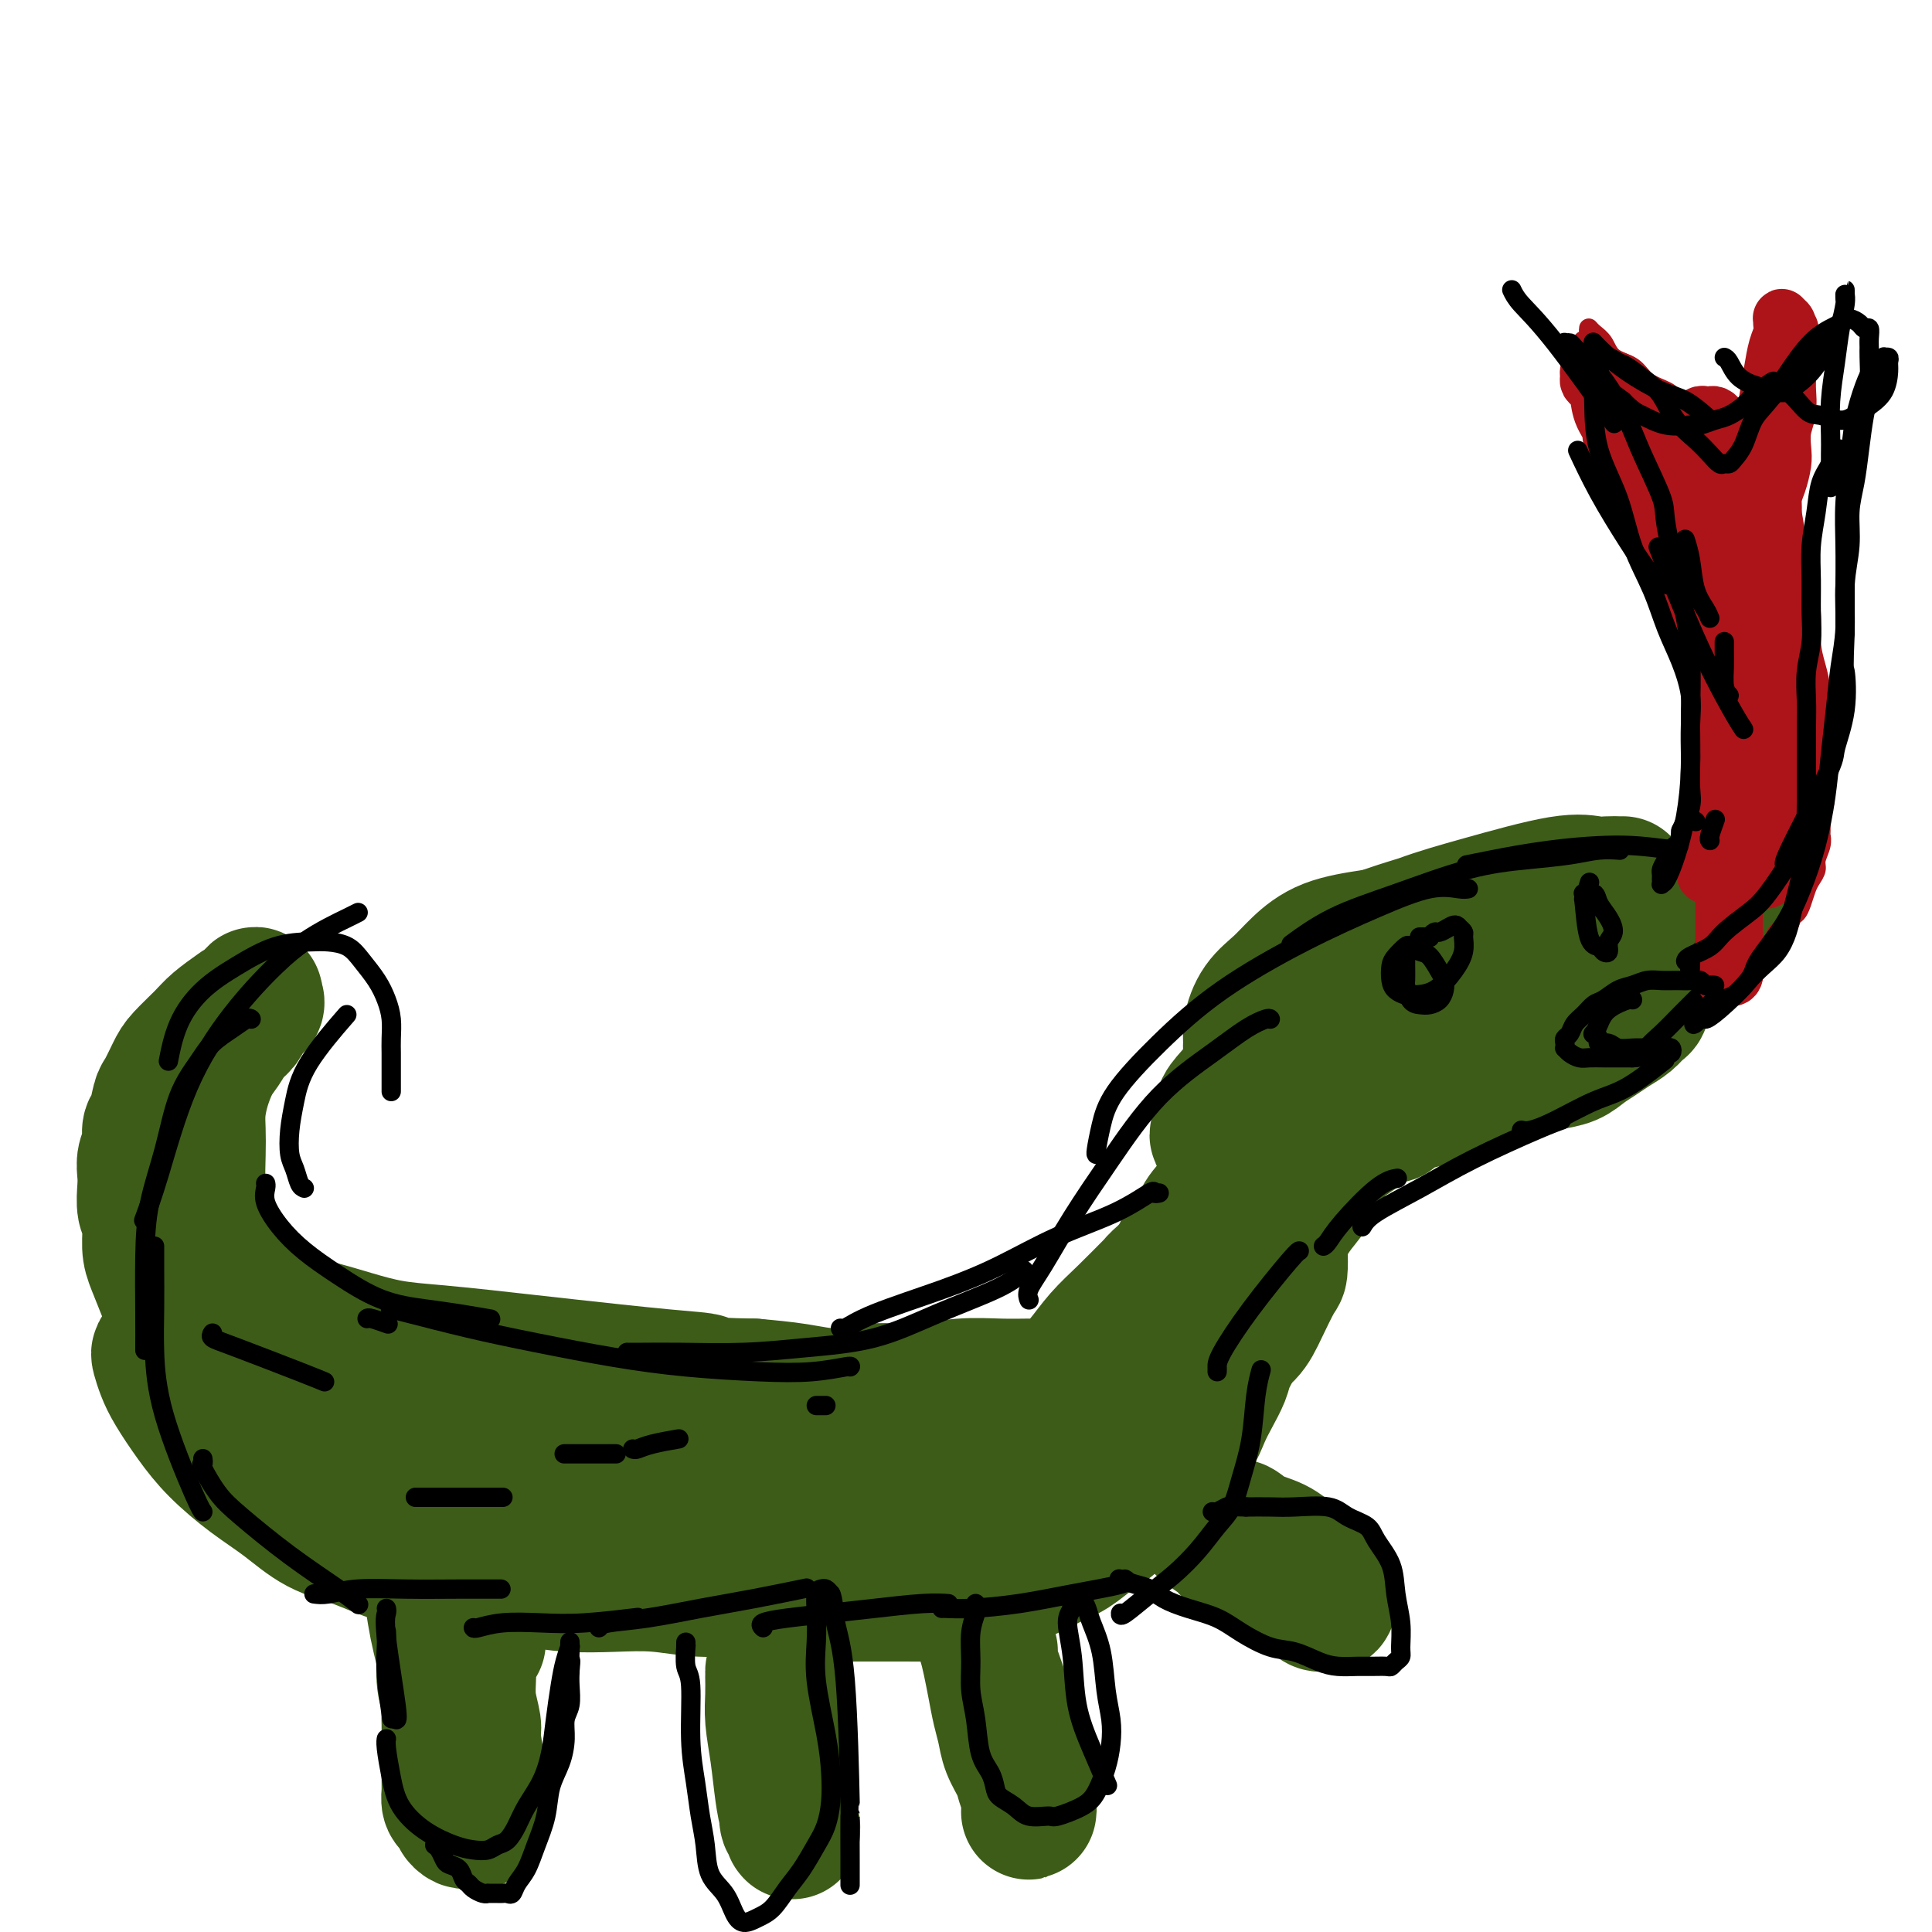 <svg viewBox='0 0 400 400' version='1.1' xmlns='http://www.w3.org/2000/svg' xmlns:xlink='http://www.w3.org/1999/xlink'><g fill='none' stroke='#3D5C18' stroke-width='28' stroke-linecap='round' stroke-linejoin='round'><path d='M336,183c-0.259,0.007 -0.518,0.014 -1,0c-0.482,-0.014 -1.187,-0.049 -2,0c-0.813,0.049 -1.734,0.182 -3,0c-1.266,-0.182 -2.878,-0.677 -7,0c-4.122,0.677 -10.753,2.528 -16,4c-5.247,1.472 -9.109,2.566 -13,4c-3.891,1.434 -7.812,3.208 -11,5c-3.188,1.792 -5.642,3.602 -8,5c-2.358,1.398 -4.621,2.384 -6,3c-1.379,0.616 -1.873,0.861 -2,1c-0.127,0.139 0.115,0.172 0,0c-0.115,-0.172 -0.585,-0.549 0,-1c0.585,-0.451 2.225,-0.976 4,-2c1.775,-1.024 3.683,-2.548 6,-4c2.317,-1.452 5.042,-2.834 8,-4c2.958,-1.166 6.150,-2.116 9,-3c2.850,-0.884 5.359,-1.702 8,-2c2.641,-0.298 5.415,-0.076 8,0c2.585,0.076 4.981,0.006 8,0c3.019,-0.006 6.661,0.051 10,0c3.339,-0.051 6.375,-0.210 9,0c2.625,0.210 4.838,0.788 7,1c2.162,0.212 4.274,0.058 6,0c1.726,-0.058 3.065,-0.019 4,0c0.935,0.019 1.466,0.020 2,0c0.534,-0.020 1.071,-0.061 1,0c-0.071,0.061 -0.751,0.222 -1,0c-0.249,-0.222 -0.067,-0.829 -1,-1c-0.933,-0.171 -2.981,0.094 -5,0c-2.019,-0.094 -4.010,-0.547 -6,-1'/><path d='M344,188c-3.835,-0.284 -6.922,0.007 -10,0c-3.078,-0.007 -6.147,-0.312 -9,0c-2.853,0.312 -5.491,1.242 -8,2c-2.509,0.758 -4.888,1.345 -7,2c-2.112,0.655 -3.956,1.380 -6,2c-2.044,0.620 -4.289,1.136 -6,2c-1.711,0.864 -2.890,2.075 -4,3c-1.110,0.925 -2.151,1.565 -3,2c-0.849,0.435 -1.504,0.665 -2,1c-0.496,0.335 -0.831,0.773 -1,1c-0.169,0.227 -0.172,0.241 0,0c0.172,-0.241 0.519,-0.738 1,-1c0.481,-0.262 1.097,-0.290 2,-1c0.903,-0.710 2.094,-2.103 3,-3c0.906,-0.897 1.529,-1.299 2,-2c0.471,-0.701 0.791,-1.702 1,-2c0.209,-0.298 0.308,0.107 0,0c-0.308,-0.107 -1.023,-0.724 -2,-1c-0.977,-0.276 -2.217,-0.209 -4,0c-1.783,0.209 -4.109,0.560 -7,1c-2.891,0.440 -6.348,0.967 -9,2c-2.652,1.033 -4.500,2.571 -6,4c-1.500,1.429 -2.652,2.750 -4,4c-1.348,1.250 -2.893,2.430 -4,4c-1.107,1.570 -1.776,3.531 -2,5c-0.224,1.469 -0.005,2.446 0,3c0.005,0.554 -0.206,0.684 0,1c0.206,0.316 0.828,0.817 1,1c0.172,0.183 -0.108,0.049 0,0c0.108,-0.049 0.602,-0.014 1,0c0.398,0.014 0.699,0.007 1,0'/><path d='M262,218c0.851,0.012 1.478,-0.958 1,-1c-0.478,-0.042 -2.060,0.846 -3,2c-0.940,1.154 -1.237,2.575 -2,4c-0.763,1.425 -1.990,2.854 -3,4c-1.010,1.146 -1.802,2.010 -2,3c-0.198,0.990 0.200,2.108 0,3c-0.200,0.892 -0.997,1.560 -1,2c-0.003,0.440 0.788,0.654 1,1c0.212,0.346 -0.153,0.824 0,1c0.153,0.176 0.825,0.049 1,0c0.175,-0.049 -0.149,-0.022 0,0c0.149,0.022 0.769,0.037 1,0c0.231,-0.037 0.071,-0.127 0,0c-0.071,0.127 -0.053,0.473 0,1c0.053,0.527 0.142,1.237 0,2c-0.142,0.763 -0.515,1.578 -1,3c-0.485,1.422 -1.081,3.449 -2,5c-0.919,1.551 -2.159,2.625 -3,4c-0.841,1.375 -1.282,3.051 -2,4c-0.718,0.949 -1.711,1.171 -2,2c-0.289,0.829 0.127,2.263 0,3c-0.127,0.737 -0.797,0.775 -1,1c-0.203,0.225 0.061,0.638 0,1c-0.061,0.362 -0.446,0.675 -1,1c-0.554,0.325 -1.277,0.663 -2,1'/><path d='M241,265c-2.419,4.042 -1.965,3.148 -2,3c-0.035,-0.148 -0.557,0.452 -1,1c-0.443,0.548 -0.806,1.044 -1,1c-0.194,-0.044 -0.221,-0.628 0,-1c0.221,-0.372 0.688,-0.532 1,-1c0.312,-0.468 0.470,-1.243 1,-2c0.530,-0.757 1.434,-1.494 2,-2c0.566,-0.506 0.795,-0.780 1,-1c0.205,-0.220 0.386,-0.386 0,0c-0.386,0.386 -1.339,1.326 -3,3c-1.661,1.674 -4.029,4.083 -6,6c-1.971,1.917 -3.546,3.340 -5,5c-1.454,1.660 -2.786,3.555 -4,5c-1.214,1.445 -2.309,2.440 -3,3c-0.691,0.560 -0.979,0.686 -1,1c-0.021,0.314 0.226,0.816 0,1c-0.226,0.184 -0.924,0.050 -1,0c-0.076,-0.050 0.472,-0.014 0,0c-0.472,0.014 -1.963,0.008 -3,0c-1.037,-0.008 -1.618,-0.017 -3,0c-1.382,0.017 -3.564,0.062 -6,0c-2.436,-0.062 -5.127,-0.230 -8,0c-2.873,0.230 -5.927,0.857 -9,1c-3.073,0.143 -6.164,-0.199 -9,0c-2.836,0.199 -5.417,0.938 -8,1c-2.583,0.062 -5.166,-0.554 -8,-1c-2.834,-0.446 -5.917,-0.723 -9,-1'/><path d='M156,287c-11.743,-0.195 -9.599,-0.682 -10,-1c-0.401,-0.318 -3.346,-0.467 -9,-1c-5.654,-0.533 -14.018,-1.452 -19,-2c-4.982,-0.548 -6.581,-0.727 -9,-1c-2.419,-0.273 -5.657,-0.640 -9,-1c-3.343,-0.360 -6.792,-0.714 -10,-1c-3.208,-0.286 -6.177,-0.506 -9,-1c-2.823,-0.494 -5.501,-1.264 -8,-2c-2.499,-0.736 -4.818,-1.439 -7,-2c-2.182,-0.561 -4.226,-0.980 -6,-2c-1.774,-1.020 -3.277,-2.642 -5,-4c-1.723,-1.358 -3.667,-2.451 -5,-4c-1.333,-1.549 -2.056,-3.554 -3,-5c-0.944,-1.446 -2.109,-2.333 -3,-4c-0.891,-1.667 -1.507,-4.114 -2,-6c-0.493,-1.886 -0.862,-3.209 -1,-5c-0.138,-1.791 -0.045,-4.048 0,-6c0.045,-1.952 0.043,-3.600 0,-5c-0.043,-1.400 -0.125,-2.553 0,-4c0.125,-1.447 0.457,-3.189 1,-5c0.543,-1.811 1.297,-3.692 2,-5c0.703,-1.308 1.355,-2.043 2,-3c0.645,-0.957 1.282,-2.138 2,-3c0.718,-0.862 1.516,-1.407 2,-2c0.484,-0.593 0.652,-1.234 1,-2c0.348,-0.766 0.875,-1.655 1,-2c0.125,-0.345 -0.152,-0.144 0,0c0.152,0.144 0.733,0.231 1,0c0.267,-0.231 0.219,-0.780 0,-1c-0.219,-0.220 -0.610,-0.110 -1,0'/><path d='M52,207c1.590,-2.553 0.566,0.066 0,1c-0.566,0.934 -0.673,0.183 -1,0c-0.327,-0.183 -0.874,0.204 -2,1c-1.126,0.796 -2.830,2.003 -4,3c-1.170,0.997 -1.805,1.784 -3,3c-1.195,1.216 -2.950,2.861 -4,4c-1.050,1.139 -1.396,1.771 -2,3c-0.604,1.229 -1.467,3.056 -2,4c-0.533,0.944 -0.735,1.004 -1,2c-0.265,0.996 -0.593,2.927 -1,4c-0.407,1.073 -0.893,1.286 -1,2c-0.107,0.714 0.167,1.928 0,3c-0.167,1.072 -0.773,2.003 -1,3c-0.227,0.997 -0.076,2.059 0,3c0.076,0.941 0.075,1.762 0,3c-0.075,1.238 -0.224,2.893 0,4c0.224,1.107 0.821,1.664 1,3c0.179,1.336 -0.062,3.449 0,5c0.062,1.551 0.426,2.540 1,4c0.574,1.460 1.359,3.390 2,5c0.641,1.610 1.138,2.900 2,4c0.862,1.100 2.091,2.010 3,3c0.909,0.990 1.499,2.061 3,3c1.501,0.939 3.912,1.745 6,3c2.088,1.255 3.854,2.960 6,4c2.146,1.040 4.673,1.415 7,2c2.327,0.585 4.455,1.379 7,2c2.545,0.621 5.508,1.070 8,2c2.492,0.930 4.513,2.342 7,3c2.487,0.658 5.439,0.562 8,1c2.561,0.438 4.732,1.411 7,2c2.268,0.589 4.634,0.795 7,1'/><path d='M105,297c9.140,2.177 6.489,1.119 7,1c0.511,-0.119 4.182,0.700 7,1c2.818,0.300 4.783,0.080 7,0c2.217,-0.080 4.687,-0.020 7,0c2.313,0.020 4.469,0.002 7,0c2.531,-0.002 5.435,0.013 8,0c2.565,-0.013 4.789,-0.055 7,0c2.211,0.055 4.407,0.207 7,0c2.593,-0.207 5.582,-0.773 8,-1c2.418,-0.227 4.264,-0.113 6,0c1.736,0.113 3.363,0.227 5,0c1.637,-0.227 3.284,-0.793 5,-1c1.716,-0.207 3.501,-0.054 5,0c1.499,0.054 2.712,0.011 4,0c1.288,-0.011 2.652,0.012 4,0c1.348,-0.012 2.682,-0.058 4,0c1.318,0.058 2.621,0.222 4,0c1.379,-0.222 2.834,-0.829 4,-1c1.166,-0.171 2.045,0.095 3,0c0.955,-0.095 1.988,-0.550 3,-1c1.012,-0.450 2.002,-0.894 3,-1c0.998,-0.106 2.003,0.126 3,0c0.997,-0.126 1.985,-0.611 3,-1c1.015,-0.389 2.057,-0.682 3,-1c0.943,-0.318 1.789,-0.661 3,-1c1.211,-0.339 2.789,-0.675 4,-1c1.211,-0.325 2.057,-0.640 3,-1c0.943,-0.360 1.985,-0.767 3,-1c1.015,-0.233 2.004,-0.294 3,-1c0.996,-0.706 1.999,-2.059 3,-3c1.001,-0.941 2.001,-1.471 3,-2'/><path d='M251,282c1.402,-1.327 1.906,-2.146 3,-3c1.094,-0.854 2.777,-1.743 4,-3c1.223,-1.257 1.987,-2.881 3,-5c1.013,-2.119 2.276,-4.735 3,-6c0.724,-1.265 0.909,-1.181 1,-2c0.091,-0.819 0.088,-2.540 0,-4c-0.088,-1.460 -0.262,-2.660 -1,-4c-0.738,-1.340 -2.041,-2.821 -3,-4c-0.959,-1.179 -1.574,-2.055 -2,-3c-0.426,-0.945 -0.662,-1.960 -1,-3c-0.338,-1.040 -0.778,-2.104 -1,-3c-0.222,-0.896 -0.228,-1.622 0,-3c0.228,-1.378 0.689,-3.408 2,-5c1.311,-1.592 3.472,-2.747 5,-4c1.528,-1.253 2.424,-2.605 4,-4c1.576,-1.395 3.834,-2.834 6,-4c2.166,-1.166 4.242,-2.059 6,-3c1.758,-0.941 3.199,-1.931 5,-3c1.801,-1.069 3.961,-2.216 6,-3c2.039,-0.784 3.958,-1.204 6,-2c2.042,-0.796 4.209,-1.966 6,-3c1.791,-1.034 3.206,-1.930 5,-3c1.794,-1.070 3.968,-2.313 6,-3c2.032,-0.687 3.924,-0.819 6,-1c2.076,-0.181 4.338,-0.412 6,-1c1.662,-0.588 2.725,-1.534 4,-2c1.275,-0.466 2.761,-0.451 4,-1c1.239,-0.549 2.229,-1.663 3,-2c0.771,-0.337 1.323,0.101 2,0c0.677,-0.101 1.479,-0.743 2,-1c0.521,-0.257 0.760,-0.128 1,0'/><path d='M342,194c8.193,-2.985 3.174,-0.948 1,0c-2.174,0.948 -1.505,0.805 -2,1c-0.495,0.195 -2.156,0.727 -4,1c-1.844,0.273 -3.871,0.288 -6,1c-2.129,0.712 -4.360,2.123 -7,3c-2.640,0.877 -5.689,1.220 -8,2c-2.311,0.780 -3.885,1.996 -6,3c-2.115,1.004 -4.771,1.794 -7,3c-2.229,1.206 -4.031,2.827 -6,4c-1.969,1.173 -4.106,1.897 -6,3c-1.894,1.103 -3.545,2.584 -5,4c-1.455,1.416 -2.714,2.768 -4,4c-1.286,1.232 -2.598,2.345 -4,4c-1.402,1.655 -2.892,3.852 -4,6c-1.108,2.148 -1.833,4.246 -3,6c-1.167,1.754 -2.777,3.162 -4,5c-1.223,1.838 -2.058,4.106 -3,6c-0.942,1.894 -1.992,3.415 -3,5c-1.008,1.585 -1.972,3.234 -3,5c-1.028,1.766 -2.118,3.650 -3,5c-0.882,1.350 -1.557,2.164 -2,3c-0.443,0.836 -0.653,1.692 -1,2c-0.347,0.308 -0.832,0.069 -1,0c-0.168,-0.069 -0.020,0.031 0,0c0.020,-0.031 -0.087,-0.194 0,-1c0.087,-0.806 0.370,-2.255 1,-4c0.630,-1.745 1.609,-3.784 3,-6c1.391,-2.216 3.196,-4.608 5,-7'/><path d='M260,252c2.587,-3.984 4.555,-4.944 6,-6c1.445,-1.056 2.367,-2.208 6,-5c3.633,-2.792 9.975,-7.223 13,-9c3.025,-1.777 2.732,-0.900 3,-1c0.268,-0.100 1.098,-1.179 3,-2c1.902,-0.821 4.875,-1.386 7,-2c2.125,-0.614 3.400,-1.278 5,-2c1.600,-0.722 3.523,-1.502 5,-2c1.477,-0.498 2.506,-0.714 4,-1c1.494,-0.286 3.453,-0.643 5,-1c1.547,-0.357 2.682,-0.715 4,-1c1.318,-0.285 2.818,-0.499 4,-1c1.182,-0.501 2.046,-1.290 3,-2c0.954,-0.710 1.997,-1.341 3,-2c1.003,-0.659 1.967,-1.346 3,-2c1.033,-0.654 2.134,-1.274 3,-2c0.866,-0.726 1.498,-1.556 2,-2c0.502,-0.444 0.875,-0.500 1,-1c0.125,-0.500 0.002,-1.443 0,-2c-0.002,-0.557 0.116,-0.728 0,-1c-0.116,-0.272 -0.467,-0.645 -1,-1c-0.533,-0.355 -1.249,-0.693 -2,-1c-0.751,-0.307 -1.537,-0.585 -4,-1c-2.463,-0.415 -6.604,-0.969 -9,-1c-2.396,-0.031 -3.049,0.460 -4,1c-0.951,0.540 -2.200,1.130 -4,2c-1.800,0.870 -4.151,2.020 -6,3c-1.849,0.980 -3.197,1.788 -5,3c-1.803,1.212 -4.062,2.826 -6,4c-1.938,1.174 -3.554,1.907 -5,3c-1.446,1.093 -2.723,2.547 -4,4'/><path d='M290,221c-5.414,3.870 -3.951,4.047 -4,5c-0.049,0.953 -1.612,2.684 -3,4c-1.388,1.316 -2.601,2.216 -4,4c-1.399,1.784 -2.983,4.452 -4,6c-1.017,1.548 -1.466,1.977 -2,3c-0.534,1.023 -1.154,2.641 -2,4c-0.846,1.359 -1.918,2.461 -3,4c-1.082,1.539 -2.174,3.516 -3,5c-0.826,1.484 -1.388,2.473 -2,4c-0.612,1.527 -1.276,3.590 -2,5c-0.724,1.410 -1.507,2.166 -2,3c-0.493,0.834 -0.695,1.744 -1,3c-0.305,1.256 -0.715,2.856 -1,4c-0.285,1.144 -0.447,1.831 -1,3c-0.553,1.169 -1.498,2.820 -2,4c-0.502,1.180 -0.561,1.891 -1,3c-0.439,1.109 -1.258,2.618 -2,4c-0.742,1.382 -1.408,2.639 -2,4c-0.592,1.361 -1.110,2.828 -2,4c-0.890,1.172 -2.153,2.050 -3,3c-0.847,0.950 -1.280,1.974 -2,3c-0.720,1.026 -1.728,2.056 -3,3c-1.272,0.944 -2.808,1.804 -4,3c-1.192,1.196 -2.041,2.729 -3,4c-0.959,1.271 -2.030,2.280 -3,3c-0.970,0.720 -1.840,1.152 -3,2c-1.160,0.848 -2.609,2.111 -4,3c-1.391,0.889 -2.723,1.403 -4,2c-1.277,0.597 -2.498,1.276 -4,2c-1.502,0.724 -3.286,1.493 -5,2c-1.714,0.507 -3.357,0.754 -5,1'/><path d='M204,328c-4.714,2.309 -3.999,2.083 -5,2c-1.001,-0.083 -3.717,-0.021 -6,0c-2.283,0.021 -4.134,0.002 -7,0c-2.866,-0.002 -6.749,0.015 -9,0c-2.251,-0.015 -2.871,-0.060 -5,0c-2.129,0.060 -5.766,0.226 -9,0c-3.234,-0.226 -6.064,-0.844 -9,-1c-2.936,-0.156 -5.980,0.152 -9,0c-3.020,-0.152 -6.018,-0.762 -9,-1c-2.982,-0.238 -5.947,-0.104 -9,0c-3.053,0.104 -6.194,0.178 -9,0c-2.806,-0.178 -5.276,-0.609 -8,-1c-2.724,-0.391 -5.702,-0.741 -8,-1c-2.298,-0.259 -3.915,-0.427 -6,-1c-2.085,-0.573 -4.639,-1.552 -7,-2c-2.361,-0.448 -4.530,-0.365 -7,-1c-2.470,-0.635 -5.241,-1.988 -8,-3c-2.759,-1.012 -5.507,-1.682 -8,-3c-2.493,-1.318 -4.730,-3.283 -7,-5c-2.270,-1.717 -4.573,-3.187 -7,-5c-2.427,-1.813 -4.980,-3.971 -7,-6c-2.020,-2.029 -3.509,-3.931 -5,-6c-1.491,-2.069 -2.986,-4.306 -4,-6c-1.014,-1.694 -1.549,-2.844 -2,-4c-0.451,-1.156 -0.818,-2.320 -1,-3c-0.182,-0.680 -0.179,-0.878 0,-1c0.179,-0.122 0.532,-0.167 1,0c0.468,0.167 1.049,0.545 2,1c0.951,0.455 2.272,0.987 4,2c1.728,1.013 3.864,2.506 6,4'/><path d='M46,287c3.374,1.754 5.310,3.138 8,5c2.690,1.862 6.133,4.203 9,6c2.867,1.797 5.157,3.050 10,5c4.843,1.950 12.239,4.595 17,6c4.761,1.405 6.887,1.569 9,2c2.113,0.431 4.214,1.129 9,2c4.786,0.871 12.257,1.914 18,3c5.743,1.086 9.759,2.215 14,3c4.241,0.785 8.708,1.227 13,2c4.292,0.773 8.411,1.876 12,2c3.589,0.124 6.650,-0.730 10,-1c3.350,-0.270 6.989,0.045 10,0c3.011,-0.045 5.393,-0.451 8,-1c2.607,-0.549 5.439,-1.241 8,-2c2.561,-0.759 4.851,-1.585 7,-3c2.149,-1.415 4.158,-3.419 6,-5c1.842,-1.581 3.517,-2.738 5,-4c1.483,-1.262 2.775,-2.629 4,-4c1.225,-1.371 2.382,-2.745 3,-4c0.618,-1.255 0.697,-2.391 1,-3c0.303,-0.609 0.832,-0.693 1,-1c0.168,-0.307 -0.024,-0.838 0,-1c0.024,-0.162 0.263,0.045 0,0c-0.263,-0.045 -1.027,-0.343 -2,0c-0.973,0.343 -2.154,1.326 -4,2c-1.846,0.674 -4.358,1.038 -7,2c-2.642,0.962 -5.415,2.523 -8,4c-2.585,1.477 -4.981,2.870 -8,4c-3.019,1.130 -6.659,1.997 -10,3c-3.341,1.003 -6.383,2.144 -10,3c-3.617,0.856 -7.808,1.428 -12,2'/><path d='M167,314c-11.972,3.186 -11.901,2.153 -15,2c-3.099,-0.153 -9.367,0.576 -14,1c-4.633,0.424 -7.631,0.542 -13,0c-5.369,-0.542 -13.109,-1.745 -16,-2c-2.891,-0.255 -0.932,0.438 -2,0c-1.068,-0.438 -5.162,-2.005 -8,-3c-2.838,-0.995 -4.421,-1.416 -6,-2c-1.579,-0.584 -3.155,-1.332 -4,-2c-0.845,-0.668 -0.958,-1.257 -1,-2c-0.042,-0.743 -0.012,-1.641 0,-2c0.012,-0.359 0.006,-0.180 0,0'/><path d='M88,318c-0.006,0.371 -0.013,0.741 0,1c0.013,0.259 0.045,0.406 0,1c-0.045,0.594 -0.166,1.635 0,3c0.166,1.365 0.618,3.053 1,5c0.382,1.947 0.695,4.154 1,6c0.305,1.846 0.604,3.333 1,5c0.396,1.667 0.891,3.514 1,5c0.109,1.486 -0.167,2.611 0,4c0.167,1.389 0.777,3.043 1,4c0.223,0.957 0.060,1.219 0,2c-0.060,0.781 -0.016,2.082 0,3c0.016,0.918 0.004,1.453 0,2c-0.004,0.547 -0.001,1.106 0,2c0.001,0.894 0.001,2.122 0,3c-0.001,0.878 -0.001,1.405 0,2c0.001,0.595 0.003,1.259 0,2c-0.003,0.741 -0.011,1.561 0,2c0.011,0.439 0.041,0.499 0,1c-0.041,0.501 -0.151,1.445 0,2c0.151,0.555 0.565,0.723 1,1c0.435,0.277 0.891,0.663 1,1c0.109,0.337 -0.129,0.626 0,1c0.129,0.374 0.626,0.834 1,1c0.374,0.166 0.626,0.039 1,0c0.374,-0.039 0.871,0.012 1,0c0.129,-0.012 -0.110,-0.086 0,0c0.110,0.086 0.568,0.331 1,0c0.432,-0.331 0.838,-1.237 1,-2c0.162,-0.763 0.081,-1.381 0,-2'/><path d='M100,373c0.662,-1.144 0.317,-2.006 0,-3c-0.317,-0.994 -0.607,-2.122 -1,-4c-0.393,-1.878 -0.891,-4.508 -1,-6c-0.109,-1.492 0.170,-1.846 0,-3c-0.170,-1.154 -0.788,-3.108 -1,-5c-0.212,-1.892 -0.018,-3.722 0,-5c0.018,-1.278 -0.139,-2.002 0,-3c0.139,-0.998 0.576,-2.269 1,-3c0.424,-0.731 0.835,-0.923 1,-1c0.165,-0.077 0.082,-0.038 0,0'/><path d='M162,338c-0.423,-0.063 -0.845,-0.127 -1,0c-0.155,0.127 -0.041,0.444 0,1c0.041,0.556 0.010,1.352 0,2c-0.010,0.648 0.001,1.148 0,2c-0.001,0.852 -0.015,2.055 0,4c0.015,1.945 0.060,4.632 0,7c-0.060,2.368 -0.226,4.419 0,6c0.226,1.581 0.844,2.693 1,4c0.156,1.307 -0.151,2.808 0,4c0.151,1.192 0.758,2.075 1,3c0.242,0.925 0.117,1.894 0,3c-0.117,1.106 -0.227,2.351 0,3c0.227,0.649 0.790,0.702 1,1c0.210,0.298 0.067,0.842 0,1c-0.067,0.158 -0.059,-0.069 0,0c0.059,0.069 0.170,0.434 0,0c-0.170,-0.434 -0.620,-1.669 -1,-3c-0.380,-1.331 -0.690,-2.759 -1,-5c-0.310,-2.241 -0.619,-5.294 -1,-8c-0.381,-2.706 -0.834,-5.065 -1,-7c-0.166,-1.935 -0.044,-3.447 0,-5c0.044,-1.553 0.012,-3.149 0,-4c-0.012,-0.851 -0.003,-0.957 0,-1c0.003,-0.043 0.002,-0.021 0,0'/><path d='M203,336c-0.089,0.173 -0.179,0.345 0,1c0.179,0.655 0.626,1.791 1,3c0.374,1.209 0.677,2.489 1,4c0.323,1.511 0.668,3.251 1,5c0.332,1.749 0.652,3.507 1,5c0.348,1.493 0.724,2.722 1,4c0.276,1.278 0.452,2.604 1,4c0.548,1.396 1.467,2.860 2,4c0.533,1.140 0.679,1.955 1,3c0.321,1.045 0.818,2.319 1,3c0.182,0.681 0.049,0.768 0,1c-0.049,0.232 -0.015,0.609 0,1c0.015,0.391 0.012,0.795 0,1c-0.012,0.205 -0.033,0.209 0,0c0.033,-0.209 0.122,-0.633 0,-2c-0.122,-1.367 -0.453,-3.678 -1,-6c-0.547,-2.322 -1.309,-4.654 -2,-7c-0.691,-2.346 -1.309,-4.706 -2,-7c-0.691,-2.294 -1.453,-4.522 -2,-6c-0.547,-1.478 -0.878,-2.206 -1,-3c-0.122,-0.794 -0.035,-1.656 0,-2c0.035,-0.344 0.017,-0.172 0,0'/><path d='M246,311c0.314,0.590 0.627,1.180 1,2c0.373,0.820 0.804,1.871 2,3c1.196,1.129 3.155,2.335 4,3c0.845,0.665 0.576,0.790 2,2c1.424,1.210 4.542,3.505 7,5c2.458,1.495 4.256,2.190 6,3c1.744,0.810 3.433,1.733 4,2c0.567,0.267 0.012,-0.123 0,0c-0.012,0.123 0.519,0.761 1,1c0.481,0.239 0.911,0.081 1,0c0.089,-0.081 -0.162,-0.086 0,0c0.162,0.086 0.739,0.263 1,0c0.261,-0.263 0.207,-0.966 0,-1c-0.207,-0.034 -0.566,0.602 -1,0c-0.434,-0.602 -0.944,-2.442 -2,-4c-1.056,-1.558 -2.657,-2.833 -4,-4c-1.343,-1.167 -2.426,-2.225 -4,-3c-1.574,-0.775 -3.637,-1.265 -5,-2c-1.363,-0.735 -2.025,-1.713 -3,-2c-0.975,-0.287 -2.261,0.119 -3,0c-0.739,-0.119 -0.930,-0.763 -1,-1c-0.070,-0.237 -0.020,-0.068 0,0c0.020,0.068 0.010,0.034 0,0'/></g>
<g fill='none' stroke='#000000' stroke-width='4' stroke-linecap='round' stroke-linejoin='round'><path d='M274,258c0.263,-0.166 0.526,-0.332 1,-1c0.474,-0.668 1.158,-1.839 3,-4c1.842,-2.161 4.842,-5.313 7,-7c2.158,-1.687 3.474,-1.911 4,-2c0.526,-0.089 0.263,-0.045 0,0'/><path d='M282,254c0.488,-0.839 0.975,-1.679 3,-3c2.025,-1.321 5.587,-3.125 9,-5c3.413,-1.875 6.678,-3.822 11,-6c4.322,-2.178 9.702,-4.586 13,-6c3.298,-1.414 4.514,-1.832 5,-2c0.486,-0.168 0.243,-0.084 0,0'/><path d='M315,234c0.480,0.119 0.960,0.238 2,0c1.040,-0.238 2.641,-0.832 5,-2c2.359,-1.168 5.478,-2.911 8,-4c2.522,-1.089 4.448,-1.524 7,-3c2.552,-1.476 5.729,-3.993 7,-5c1.271,-1.007 0.635,-0.503 0,0'/><path d='M341,219c-0.249,-0.597 -0.497,-1.193 0,-2c0.497,-0.807 1.741,-1.824 3,-3c1.259,-1.176 2.533,-2.511 4,-4c1.467,-1.489 3.126,-3.132 4,-4c0.874,-0.868 0.964,-0.962 1,-1c0.036,-0.038 0.018,-0.019 0,0'/><path d='M351,203c-0.419,-0.307 -0.839,-0.613 -1,-1c-0.161,-0.387 -0.064,-0.853 0,-1c0.064,-0.147 0.094,0.027 0,0c-0.094,-0.027 -0.314,-0.255 0,-1c0.314,-0.745 1.161,-2.008 2,-3c0.839,-0.992 1.668,-1.712 2,-2c0.332,-0.288 0.166,-0.144 0,0'/><path d='M368,182c-0.286,-0.028 -0.572,-0.057 -1,0c-0.428,0.057 -0.999,0.198 -1,0c-0.001,-0.198 0.566,-0.737 0,-1c-0.566,-0.263 -2.267,-0.251 -4,-1c-1.733,-0.749 -3.498,-2.261 -6,-3c-2.502,-0.739 -5.739,-0.706 -9,-1c-3.261,-0.294 -6.545,-0.916 -11,-1c-4.455,-0.084 -10.081,0.369 -15,1c-4.919,0.631 -9.132,1.439 -12,2c-2.868,0.561 -4.391,0.875 -5,1c-0.609,0.125 -0.305,0.063 0,0'/><path d='M335,176c0.325,0.024 0.650,0.048 0,0c-0.650,-0.048 -2.275,-0.170 -4,0c-1.725,0.170 -3.550,0.630 -6,1c-2.450,0.370 -5.526,0.650 -9,1c-3.474,0.350 -7.345,0.771 -12,2c-4.655,1.229 -10.093,3.268 -15,5c-4.907,1.732 -9.283,3.159 -13,5c-3.717,1.841 -6.776,4.098 -8,5c-1.224,0.902 -0.612,0.451 0,0'/><path d='M304,184c-0.408,0.081 -0.817,0.162 -2,0c-1.183,-0.162 -3.141,-0.568 -6,0c-2.859,0.568 -6.618,2.110 -11,4c-4.382,1.890 -9.387,4.128 -15,7c-5.613,2.872 -11.833,6.377 -17,10c-5.167,3.623 -9.279,7.363 -13,11c-3.721,3.637 -7.049,7.171 -9,10c-1.951,2.829 -2.523,4.954 -3,7c-0.477,2.046 -0.859,4.012 -1,5c-0.141,0.988 -0.040,0.996 0,1c0.040,0.004 0.020,0.002 0,0'/><path d='M263,211c-0.111,-0.125 -0.221,-0.251 -1,0c-0.779,0.251 -2.226,0.877 -4,2c-1.774,1.123 -3.875,2.743 -7,5c-3.125,2.257 -7.276,5.150 -11,9c-3.724,3.850 -7.022,8.657 -10,13c-2.978,4.343 -5.635,8.222 -8,12c-2.365,3.778 -4.438,7.456 -6,10c-1.562,2.544 -2.613,3.954 -3,5c-0.387,1.046 -0.111,1.727 0,2c0.111,0.273 0.055,0.136 0,0'/><path d='M240,247c-0.445,0.092 -0.891,0.183 -1,0c-0.109,-0.183 0.117,-0.641 -1,0c-1.117,0.641 -3.579,2.380 -7,4c-3.421,1.620 -7.803,3.121 -12,5c-4.197,1.879 -8.211,4.136 -12,6c-3.789,1.864 -7.355,3.337 -12,5c-4.645,1.663 -10.369,3.518 -14,5c-3.631,1.482 -5.170,2.591 -6,3c-0.830,0.409 -0.951,0.117 -1,0c-0.049,-0.117 -0.024,-0.058 0,0'/><path d='M212,263c-0.139,0.198 -0.279,0.395 -1,1c-0.721,0.605 -2.024,1.616 -5,3c-2.976,1.384 -7.627,3.141 -12,5c-4.373,1.859 -8.470,3.819 -13,5c-4.530,1.181 -9.494,1.585 -14,2c-4.506,0.415 -8.553,0.843 -13,1c-4.447,0.157 -9.295,0.042 -13,0c-3.705,-0.042 -6.267,-0.011 -8,0c-1.733,0.011 -2.638,0.003 -3,0c-0.362,-0.003 -0.181,-0.002 0,0'/><path d='M176,283c0.133,-0.108 0.266,-0.216 -1,0c-1.266,0.216 -3.932,0.757 -7,1c-3.068,0.243 -6.537,0.190 -11,0c-4.463,-0.190 -9.919,-0.516 -15,-1c-5.081,-0.484 -9.785,-1.124 -15,-2c-5.215,-0.876 -10.939,-1.986 -16,-3c-5.061,-1.014 -9.460,-1.932 -14,-3c-4.540,-1.068 -9.222,-2.288 -12,-3c-2.778,-0.712 -3.651,-0.918 -4,-1c-0.349,-0.082 -0.175,-0.041 0,0'/><path d='M101,273c0.524,0.091 1.048,0.181 0,0c-1.048,-0.181 -3.669,-0.634 -6,-1c-2.331,-0.366 -4.374,-0.645 -7,-1c-2.626,-0.355 -5.836,-0.787 -9,-2c-3.164,-1.213 -6.284,-3.207 -9,-5c-2.716,-1.793 -5.029,-3.384 -7,-5c-1.971,-1.616 -3.600,-3.256 -5,-5c-1.400,-1.744 -2.571,-3.591 -3,-5c-0.429,-1.409 -0.115,-2.379 0,-3c0.115,-0.621 0.033,-0.892 0,-1c-0.033,-0.108 -0.016,-0.054 0,0'/><path d='M63,246c-0.338,-0.143 -0.676,-0.286 -1,-1c-0.324,-0.714 -0.632,-1.998 -1,-3c-0.368,-1.002 -0.794,-1.720 -1,-3c-0.206,-1.280 -0.190,-3.122 0,-5c0.190,-1.878 0.556,-3.792 1,-6c0.444,-2.208 0.966,-4.710 3,-8c2.034,-3.290 5.581,-7.369 7,-9c1.419,-1.631 0.709,-0.816 0,0'/><path d='M81,226c0.000,-0.579 0.001,-1.158 0,-2c-0.001,-0.842 -0.003,-1.947 0,-3c0.003,-1.053 0.010,-2.056 0,-3c-0.010,-0.944 -0.036,-1.831 0,-3c0.036,-1.169 0.135,-2.621 0,-4c-0.135,-1.379 -0.504,-2.685 -1,-4c-0.496,-1.315 -1.120,-2.640 -2,-4c-0.880,-1.360 -2.017,-2.756 -3,-4c-0.983,-1.244 -1.811,-2.336 -3,-3c-1.189,-0.664 -2.739,-0.900 -4,-1c-1.261,-0.100 -2.232,-0.064 -4,0c-1.768,0.064 -4.334,0.155 -7,1c-2.666,0.845 -5.433,2.445 -8,4c-2.567,1.555 -4.936,3.066 -7,5c-2.064,1.934 -3.825,4.290 -5,7c-1.175,2.710 -1.764,5.774 -2,7c-0.236,1.226 -0.118,0.613 0,0'/><path d='M74,189c0.137,-0.070 0.274,-0.140 0,0c-0.274,0.140 -0.957,0.491 -2,1c-1.043,0.509 -2.444,1.175 -4,2c-1.556,0.825 -3.266,1.810 -5,3c-1.734,1.190 -3.491,2.586 -6,5c-2.509,2.414 -5.769,5.846 -9,10c-3.231,4.154 -6.433,9.031 -9,15c-2.567,5.969 -4.499,13.030 -6,18c-1.501,4.970 -2.572,7.849 -3,9c-0.428,1.151 -0.214,0.576 0,0'/><path d='M52,211c-0.187,-0.158 -0.375,-0.316 -1,0c-0.625,0.316 -1.689,1.104 -3,2c-1.311,0.896 -2.869,1.898 -4,3c-1.131,1.102 -1.834,2.305 -3,4c-1.166,1.695 -2.796,3.882 -4,7c-1.204,3.118 -1.983,7.165 -3,11c-1.017,3.835 -2.273,7.456 -3,11c-0.727,3.544 -0.927,7.012 -1,11c-0.073,3.988 -0.020,8.497 0,12c0.020,3.503 0.006,6.001 0,7c-0.006,0.999 -0.003,0.500 0,0'/><path d='M32,258c0.001,0.159 0.002,0.318 0,1c-0.002,0.682 -0.008,1.888 0,4c0.008,2.112 0.030,5.130 0,8c-0.030,2.870 -0.113,5.592 0,9c0.113,3.408 0.422,7.501 2,13c1.578,5.499 4.425,12.404 6,16c1.575,3.596 1.879,3.885 2,4c0.121,0.115 0.061,0.058 0,0'/><path d='M42,302c0.067,0.434 0.134,0.869 0,1c-0.134,0.131 -0.469,-0.040 0,1c0.469,1.040 1.741,3.291 3,5c1.259,1.709 2.506,2.875 5,5c2.494,2.125 6.236,5.209 10,8c3.764,2.791 7.552,5.290 10,7c2.448,1.710 3.557,2.631 4,3c0.443,0.369 0.222,0.184 0,0'/><path d='M65,330c0.820,0.113 1.639,0.226 3,0c1.361,-0.226 3.262,-0.793 6,-1c2.738,-0.207 6.311,-0.056 10,0c3.689,0.056 7.493,0.015 11,0c3.507,-0.015 6.716,-0.004 8,0c1.284,0.004 0.642,0.002 0,0'/><path d='M98,337c0.047,0.111 0.095,0.222 1,0c0.905,-0.222 2.668,-0.778 5,-1c2.332,-0.222 5.233,-0.111 8,0c2.767,0.111 5.399,0.222 9,0c3.601,-0.222 8.172,-0.778 10,-1c1.828,-0.222 0.914,-0.111 0,0'/><path d='M124,337c0.205,-0.358 0.410,-0.716 2,-1c1.590,-0.284 4.564,-0.493 8,-1c3.436,-0.507 7.333,-1.311 11,-2c3.667,-0.689 7.103,-1.262 11,-2c3.897,-0.738 8.256,-1.639 10,-2c1.744,-0.361 0.872,-0.180 0,0'/><path d='M158,337c-0.347,-0.334 -0.695,-0.668 0,-1c0.695,-0.332 2.432,-0.663 5,-1c2.568,-0.337 5.967,-0.679 9,-1c3.033,-0.321 5.700,-0.622 9,-1c3.300,-0.378 7.235,-0.832 10,-1c2.765,-0.168 4.362,-0.048 5,0c0.638,0.048 0.319,0.024 0,0'/><path d='M195,333c0.092,-0.018 0.183,-0.036 1,0c0.817,0.036 2.359,0.125 5,0c2.641,-0.125 6.382,-0.464 10,-1c3.618,-0.536 7.114,-1.267 11,-2c3.886,-0.733 8.162,-1.467 10,-2c1.838,-0.533 1.240,-0.867 1,-1c-0.240,-0.133 -0.120,-0.067 0,0'/><path d='M232,334c-0.025,0.363 -0.051,0.726 1,0c1.051,-0.726 3.177,-2.541 5,-4c1.823,-1.459 3.342,-2.561 5,-4c1.658,-1.439 3.456,-3.213 5,-5c1.544,-1.787 2.833,-3.586 4,-5c1.167,-1.414 2.211,-2.443 3,-4c0.789,-1.557 1.322,-3.644 2,-6c0.678,-2.356 1.501,-4.982 2,-8c0.499,-3.018 0.673,-6.428 1,-9c0.327,-2.572 0.808,-4.306 1,-5c0.192,-0.694 0.096,-0.347 0,0'/><path d='M252,284c0.008,-0.279 0.016,-0.558 0,-1c-0.016,-0.442 -0.057,-1.047 1,-3c1.057,-1.953 3.211,-5.256 6,-9c2.789,-3.744 6.212,-7.931 8,-10c1.788,-2.069 1.939,-2.020 2,-2c0.061,0.020 0.030,0.010 0,0'/><path d='M80,333c0.061,0.257 0.121,0.514 0,1c-0.121,0.486 -0.424,1.203 0,5c0.424,3.797 1.576,10.676 2,14c0.424,3.324 0.121,3.093 0,3c-0.121,-0.093 -0.061,-0.046 0,0'/><path d='M80,338c-0.008,-0.222 -0.016,-0.443 0,0c0.016,0.443 0.056,1.552 0,3c-0.056,1.448 -0.207,3.236 0,6c0.207,2.764 0.774,6.504 1,8c0.226,1.496 0.113,0.748 0,0'/><path d='M90,382c0.325,0.222 0.650,0.445 1,1c0.350,0.555 0.724,1.444 1,2c0.276,0.556 0.454,0.779 1,1c0.546,0.221 1.459,0.441 2,1c0.541,0.559 0.709,1.456 1,2c0.291,0.544 0.704,0.734 1,1c0.296,0.266 0.475,0.607 1,1c0.525,0.393 1.398,0.837 2,1c0.602,0.163 0.935,0.044 1,0c0.065,-0.044 -0.137,-0.012 0,0c0.137,0.012 0.614,0.005 1,0c0.386,-0.005 0.680,-0.007 1,0c0.320,0.007 0.666,0.022 1,0c0.334,-0.022 0.655,-0.083 1,0c0.345,0.083 0.712,0.310 1,0c0.288,-0.310 0.496,-1.156 1,-2c0.504,-0.844 1.304,-1.687 2,-3c0.696,-1.313 1.287,-3.095 2,-5c0.713,-1.905 1.549,-3.931 2,-6c0.451,-2.069 0.517,-4.180 1,-6c0.483,-1.820 1.383,-3.348 2,-5c0.617,-1.652 0.950,-3.429 1,-5c0.050,-1.571 -0.182,-2.937 0,-4c0.182,-1.063 0.780,-1.825 1,-3c0.220,-1.175 0.063,-2.764 0,-4c-0.063,-1.236 -0.031,-2.118 0,-3'/><path d='M118,346c0.309,-3.288 0.083,-2.009 0,-2c-0.083,0.009 -0.022,-1.251 0,-2c0.022,-0.749 0.006,-0.986 0,-1c-0.006,-0.014 -0.002,0.197 0,0c0.002,-0.197 0.001,-0.801 0,-1c-0.001,-0.199 -0.003,0.007 0,0c0.003,-0.007 0.012,-0.227 0,0c-0.012,0.227 -0.045,0.901 0,1c0.045,0.099 0.167,-0.376 0,0c-0.167,0.376 -0.624,1.604 -1,3c-0.376,1.396 -0.671,2.960 -1,5c-0.329,2.040 -0.693,4.555 -1,7c-0.307,2.445 -0.557,4.820 -1,7c-0.443,2.180 -1.077,4.167 -2,6c-0.923,1.833 -2.133,3.514 -3,5c-0.867,1.486 -1.390,2.777 -2,4c-0.610,1.223 -1.308,2.379 -2,3c-0.692,0.621 -1.376,0.709 -2,1c-0.624,0.291 -1.186,0.785 -2,1c-0.814,0.215 -1.881,0.149 -3,0c-1.119,-0.149 -2.289,-0.383 -4,-1c-1.711,-0.617 -3.961,-1.619 -6,-3c-2.039,-1.381 -3.867,-3.141 -5,-5c-1.133,-1.859 -1.572,-3.818 -2,-6c-0.428,-2.182 -0.846,-4.587 -1,-6c-0.154,-1.413 -0.044,-1.832 0,-2c0.044,-0.168 0.022,-0.084 0,0'/><path d='M142,340c-0.009,0.531 -0.017,1.062 0,1c0.017,-0.062 0.060,-0.718 0,0c-0.060,0.718 -0.224,2.809 0,4c0.224,1.191 0.834,1.481 1,4c0.166,2.519 -0.112,7.265 0,11c0.112,3.735 0.614,6.459 1,9c0.386,2.541 0.656,4.900 1,7c0.344,2.100 0.763,3.940 1,6c0.237,2.060 0.293,4.339 1,6c0.707,1.661 2.065,2.704 3,4c0.935,1.296 1.447,2.847 2,4c0.553,1.153 1.148,1.910 2,2c0.852,0.090 1.961,-0.485 3,-1c1.039,-0.515 2.008,-0.968 3,-2c0.992,-1.032 2.007,-2.641 3,-4c0.993,-1.359 1.965,-2.469 3,-4c1.035,-1.531 2.132,-3.485 3,-5c0.868,-1.515 1.507,-2.591 2,-4c0.493,-1.409 0.840,-3.152 1,-5c0.160,-1.848 0.134,-3.803 0,-6c-0.134,-2.197 -0.377,-4.638 -1,-8c-0.623,-3.362 -1.628,-7.647 -2,-11c-0.372,-3.353 -0.111,-5.775 0,-8c0.111,-2.225 0.071,-4.254 0,-6c-0.071,-1.746 -0.174,-3.210 0,-4c0.174,-0.790 0.624,-0.905 1,-1c0.376,-0.095 0.679,-0.170 1,0c0.321,0.170 0.661,0.585 1,1'/><path d='M172,330c0.585,1.033 0.549,3.616 1,6c0.451,2.384 1.389,4.569 2,12c0.611,7.431 0.896,20.107 1,25c0.104,4.893 0.028,2.002 0,3c-0.028,0.998 -0.008,5.884 0,9c0.008,3.116 0.002,4.462 0,5c-0.002,0.538 -0.001,0.269 0,0'/><path d='M202,332c-0.031,0.393 -0.062,0.785 0,1c0.062,0.215 0.216,0.252 0,1c-0.216,0.748 -0.802,2.206 -1,4c-0.198,1.794 -0.008,3.925 0,6c0.008,2.075 -0.166,4.093 0,6c0.166,1.907 0.673,3.704 1,6c0.327,2.296 0.475,5.090 1,7c0.525,1.910 1.426,2.936 2,4c0.574,1.064 0.819,2.165 1,3c0.181,0.835 0.297,1.402 1,2c0.703,0.598 1.995,1.226 3,2c1.005,0.774 1.725,1.692 3,2c1.275,0.308 3.105,0.005 4,0c0.895,-0.005 0.856,0.289 2,0c1.144,-0.289 3.470,-1.160 5,-2c1.530,-0.840 2.263,-1.649 3,-3c0.737,-1.351 1.478,-3.245 2,-5c0.522,-1.755 0.827,-3.373 1,-5c0.173,-1.627 0.215,-3.265 0,-5c-0.215,-1.735 -0.688,-3.567 -1,-6c-0.312,-2.433 -0.465,-5.465 -1,-8c-0.535,-2.535 -1.454,-4.572 -2,-6c-0.546,-1.428 -0.721,-2.247 -1,-3c-0.279,-0.753 -0.662,-1.439 -1,-2c-0.338,-0.561 -0.629,-0.997 -1,-1c-0.371,-0.003 -0.820,0.428 -1,1c-0.180,0.572 -0.090,1.286 0,2'/><path d='M222,333c-0.435,0.850 -1.023,1.476 -1,3c0.023,1.524 0.658,3.947 1,7c0.342,3.053 0.391,6.736 1,10c0.609,3.264 1.779,6.110 3,9c1.221,2.890 2.492,5.826 3,7c0.508,1.174 0.254,0.587 0,0'/><path d='M232,327c-0.265,-0.096 -0.530,-0.191 0,0c0.530,0.191 1.856,0.669 3,1c1.144,0.331 2.106,0.514 3,1c0.894,0.486 1.718,1.276 3,2c1.282,0.724 3.020,1.383 5,2c1.980,0.617 4.203,1.191 6,2c1.797,0.809 3.169,1.853 5,3c1.831,1.147 4.121,2.398 6,3c1.879,0.602 3.345,0.554 5,1c1.655,0.446 3.498,1.387 5,2c1.502,0.613 2.665,0.897 4,1c1.335,0.103 2.844,0.025 4,0c1.156,-0.025 1.960,0.005 3,0c1.040,-0.005 2.317,-0.044 3,0c0.683,0.044 0.772,0.169 1,0c0.228,-0.169 0.593,-0.634 1,-1c0.407,-0.366 0.854,-0.634 1,-1c0.146,-0.366 -0.010,-0.828 0,-2c0.010,-1.172 0.184,-3.052 0,-5c-0.184,-1.948 -0.727,-3.963 -1,-6c-0.273,-2.037 -0.274,-4.094 -1,-6c-0.726,-1.906 -2.175,-3.659 -3,-5c-0.825,-1.341 -1.027,-2.268 -2,-3c-0.973,-0.732 -2.716,-1.268 -4,-2c-1.284,-0.732 -2.107,-1.660 -4,-2c-1.893,-0.340 -4.856,-0.091 -7,0c-2.144,0.091 -3.470,0.026 -5,0c-1.530,-0.026 -3.265,-0.013 -5,0'/><path d='M258,312c-3.431,-0.061 -3.507,-0.212 -4,0c-0.493,0.212 -1.402,0.788 -2,1c-0.598,0.212 -0.885,0.061 -1,0c-0.115,-0.061 -0.057,-0.030 0,0'/><path d='M291,198c0.001,0.398 0.003,0.797 0,1c-0.003,0.203 -0.009,0.212 0,1c0.009,0.788 0.033,2.355 0,3c-0.033,0.645 -0.121,0.367 0,1c0.121,0.633 0.453,2.178 1,3c0.547,0.822 1.310,0.922 2,1c0.690,0.078 1.307,0.135 2,0c0.693,-0.135 1.462,-0.464 2,-1c0.538,-0.536 0.846,-1.281 1,-2c0.154,-0.719 0.153,-1.411 0,-2c-0.153,-0.589 -0.460,-1.074 -1,-2c-0.540,-0.926 -1.314,-2.295 -2,-3c-0.686,-0.705 -1.284,-0.748 -2,-1c-0.716,-0.252 -1.552,-0.713 -2,-1c-0.448,-0.287 -0.510,-0.400 -1,0c-0.490,0.400 -1.407,1.312 -2,2c-0.593,0.688 -0.862,1.151 -1,2c-0.138,0.849 -0.145,2.083 0,3c0.145,0.917 0.440,1.516 1,2c0.560,0.484 1.383,0.853 2,1c0.617,0.147 1.027,0.071 2,0c0.973,-0.071 2.510,-0.137 4,-1c1.490,-0.863 2.932,-2.521 4,-4c1.068,-1.479 1.760,-2.778 2,-4c0.240,-1.222 0.026,-2.368 0,-3c-0.026,-0.632 0.135,-0.752 0,-1c-0.135,-0.248 -0.568,-0.624 -1,-1'/><path d='M302,192c-0.498,-0.839 -1.243,-0.435 -2,0c-0.757,0.435 -1.527,0.901 -2,1c-0.473,0.099 -0.647,-0.170 -1,0c-0.353,0.170 -0.883,0.778 -1,1c-0.117,0.222 0.179,0.060 0,0c-0.179,-0.060 -0.832,-0.016 -1,0c-0.168,0.016 0.151,0.004 0,0c-0.151,-0.004 -0.771,-0.001 -1,0c-0.229,0.001 -0.065,0.000 0,0c0.065,-0.000 0.033,-0.000 0,0'/></g>
<g fill='none' stroke='#AD1419' stroke-width='4' stroke-linecap='round' stroke-linejoin='round'><path d='M348,176c0.333,0.185 0.666,0.371 1,0c0.334,-0.371 0.668,-1.297 1,-2c0.332,-0.703 0.664,-1.181 1,-2c0.336,-0.819 0.678,-1.979 1,-3c0.322,-1.021 0.623,-1.903 1,-3c0.377,-1.097 0.830,-2.410 1,-4c0.170,-1.590 0.058,-3.457 0,-5c-0.058,-1.543 -0.061,-2.761 0,-4c0.061,-1.239 0.186,-2.500 0,-4c-0.186,-1.500 -0.683,-3.238 -1,-5c-0.317,-1.762 -0.455,-3.548 -1,-5c-0.545,-1.452 -1.497,-2.569 -2,-4c-0.503,-1.431 -0.559,-3.176 -1,-5c-0.441,-1.824 -1.269,-3.726 -2,-5c-0.731,-1.274 -1.364,-1.918 -2,-3c-0.636,-1.082 -1.274,-2.600 -2,-4c-0.726,-1.400 -1.542,-2.683 -2,-4c-0.458,-1.317 -0.560,-2.669 -1,-4c-0.440,-1.331 -1.217,-2.640 -2,-4c-0.783,-1.360 -1.572,-2.772 -2,-4c-0.428,-1.228 -0.496,-2.271 -1,-4c-0.504,-1.729 -1.444,-4.144 -2,-6c-0.556,-1.856 -0.727,-3.154 -1,-5c-0.273,-1.846 -0.650,-4.242 -1,-6c-0.350,-1.758 -0.675,-2.879 -1,-4'/><path d='M330,77c-3.939,-11.608 -1.788,-4.628 -1,-3c0.788,1.628 0.213,-2.097 0,-4c-0.213,-1.903 -0.065,-1.983 0,-2c0.065,-0.017 0.046,0.030 0,0c-0.046,-0.030 -0.118,-0.136 0,0c0.118,0.136 0.428,0.515 1,1c0.572,0.485 1.406,1.074 2,2c0.594,0.926 0.946,2.187 2,3c1.054,0.813 2.808,1.178 4,2c1.192,0.822 1.820,2.100 3,3c1.180,0.900 2.911,1.422 4,2c1.089,0.578 1.534,1.212 3,2c1.466,0.788 3.951,1.729 5,2c1.049,0.271 0.661,-0.127 1,0c0.339,0.127 1.404,0.781 2,1c0.596,0.219 0.724,0.003 1,0c0.276,-0.003 0.700,0.206 1,0c0.300,-0.206 0.477,-0.829 1,-1c0.523,-0.171 1.393,0.109 2,0c0.607,-0.109 0.950,-0.607 1,-1c0.050,-0.393 -0.193,-0.682 0,-1c0.193,-0.318 0.822,-0.667 1,-1c0.178,-0.333 -0.097,-0.652 0,-1c0.097,-0.348 0.565,-0.726 1,-1c0.435,-0.274 0.838,-0.445 1,-1c0.162,-0.555 0.082,-1.496 0,-2c-0.082,-0.504 -0.166,-0.573 0,-1c0.166,-0.427 0.583,-1.214 1,-2'/><path d='M366,74c0.558,-1.497 -0.047,-0.239 0,0c0.047,0.239 0.745,-0.539 1,-1c0.255,-0.461 0.068,-0.604 0,-1c-0.068,-0.396 -0.018,-1.045 0,-1c0.018,0.045 0.005,0.784 0,1c-0.005,0.216 -0.002,-0.092 0,0c0.002,0.092 0.005,0.583 0,1c-0.005,0.417 -0.016,0.761 0,1c0.016,0.239 0.060,0.375 0,1c-0.060,0.625 -0.223,1.741 0,3c0.223,1.259 0.830,2.661 1,4c0.170,1.339 -0.099,2.615 0,4c0.099,1.385 0.565,2.879 1,4c0.435,1.121 0.837,1.871 1,3c0.163,1.129 0.085,2.639 0,4c-0.085,1.361 -0.178,2.572 0,4c0.178,1.428 0.626,3.072 1,5c0.374,1.928 0.674,4.139 1,6c0.326,1.861 0.679,3.371 1,5c0.321,1.629 0.612,3.375 1,5c0.388,1.625 0.875,3.128 1,5c0.125,1.872 -0.110,4.114 0,6c0.110,1.886 0.565,3.418 1,5c0.435,1.582 0.849,3.214 1,5c0.151,1.786 0.041,3.726 0,5c-0.041,1.274 -0.011,1.881 0,3c0.011,1.119 0.003,2.748 0,4c-0.003,1.252 -0.002,2.126 0,3'/><path d='M377,158c1.547,14.271 0.414,6.450 0,4c-0.414,-2.450 -0.110,0.473 0,2c0.110,1.527 0.025,1.659 0,3c-0.025,1.341 0.008,3.892 0,5c-0.008,1.108 -0.058,0.772 0,1c0.058,0.228 0.223,1.019 0,2c-0.223,0.981 -0.833,2.153 -1,3c-0.167,0.847 0.110,1.369 0,2c-0.110,0.631 -0.607,1.372 -1,2c-0.393,0.628 -0.682,1.142 -1,2c-0.318,0.858 -0.667,2.060 -1,3c-0.333,0.940 -0.652,1.618 -1,2c-0.348,0.382 -0.726,0.468 -1,1c-0.274,0.532 -0.446,1.510 -1,2c-0.554,0.490 -1.492,0.494 -2,1c-0.508,0.506 -0.588,1.515 -1,2c-0.412,0.485 -1.156,0.446 -2,1c-0.844,0.554 -1.788,1.702 -2,2c-0.212,0.298 0.308,-0.252 0,0c-0.308,0.252 -1.445,1.307 -2,2c-0.555,0.693 -0.530,1.026 -1,1c-0.470,-0.026 -1.436,-0.410 -2,0c-0.564,0.410 -0.725,1.612 -1,2c-0.275,0.388 -0.662,-0.040 -1,0c-0.338,0.040 -0.627,0.547 -1,1c-0.373,0.453 -0.831,0.853 -1,1c-0.169,0.147 -0.048,0.042 0,0c0.048,-0.042 0.024,-0.021 0,0'/></g>
<g fill='none' stroke='#AD1419' stroke-width='12' stroke-linecap='round' stroke-linejoin='round'><path d='M364,125c0.112,0.840 0.223,1.679 0,2c-0.223,0.321 -0.781,0.122 -1,1c-0.219,0.878 -0.100,2.833 0,4c0.100,1.167 0.182,1.546 0,3c-0.182,1.454 -0.627,3.982 -1,6c-0.373,2.018 -0.674,3.526 -1,5c-0.326,1.474 -0.679,2.913 -1,4c-0.321,1.087 -0.612,1.823 -1,3c-0.388,1.177 -0.874,2.794 -1,4c-0.126,1.206 0.107,2.000 0,3c-0.107,1.000 -0.555,2.204 -1,3c-0.445,0.796 -0.889,1.183 -1,2c-0.111,0.817 0.110,2.064 0,3c-0.110,0.936 -0.551,1.560 -1,2c-0.449,0.440 -0.905,0.695 -1,1c-0.095,0.305 0.171,0.660 0,1c-0.171,0.340 -0.778,0.666 -1,1c-0.222,0.334 -0.060,0.677 0,1c0.060,0.323 0.019,0.625 0,1c-0.019,0.375 -0.015,0.822 0,1c0.015,0.178 0.043,0.086 0,0c-0.043,-0.086 -0.155,-0.168 0,0c0.155,0.168 0.578,0.584 1,1'/><path d='M354,177c-1.579,8.044 -0.526,2.156 0,0c0.526,-2.156 0.526,-0.578 1,0c0.474,0.578 1.422,0.155 2,0c0.578,-0.155 0.785,-0.042 1,0c0.215,0.042 0.439,0.012 1,0c0.561,-0.012 1.461,-0.007 2,0c0.539,0.007 0.718,0.017 1,0c0.282,-0.017 0.668,-0.059 1,0c0.332,0.059 0.610,0.220 1,0c0.390,-0.220 0.893,-0.821 1,-1c0.107,-0.179 -0.181,0.066 0,0c0.181,-0.066 0.832,-0.441 1,-1c0.168,-0.559 -0.147,-1.302 0,-2c0.147,-0.698 0.757,-1.350 1,-2c0.243,-0.650 0.118,-1.300 0,-2c-0.118,-0.700 -0.228,-1.452 0,-3c0.228,-1.548 0.794,-3.891 1,-5c0.206,-1.109 0.051,-0.984 0,-2c-0.051,-1.016 0.000,-3.174 0,-5c-0.000,-1.826 -0.053,-3.321 0,-5c0.053,-1.679 0.210,-3.541 0,-5c-0.210,-1.459 -0.788,-2.515 -1,-4c-0.212,-1.485 -0.057,-3.398 0,-5c0.057,-1.602 0.015,-2.895 0,-4c-0.015,-1.105 -0.004,-2.024 0,-3c0.004,-0.976 0.001,-2.008 0,-3c-0.001,-0.992 -0.000,-1.943 0,-3c0.000,-1.057 0.000,-2.222 0,-3c-0.000,-0.778 -0.000,-1.171 0,-2c0.000,-0.829 0.000,-2.094 0,-3c-0.000,-0.906 -0.000,-1.453 0,-2'/><path d='M367,112c0.000,-9.754 0.000,-4.638 0,-3c-0.000,1.638 -0.000,-0.203 0,-2c0.000,-1.797 0.000,-3.549 0,-4c-0.000,-0.451 -0.000,0.399 0,0c0.000,-0.399 0.000,-2.046 0,-3c-0.000,-0.954 -0.000,-1.215 0,-2c0.000,-0.785 0.000,-2.094 0,-3c-0.000,-0.906 -0.000,-1.410 0,-2c0.000,-0.590 0.000,-1.267 0,-2c-0.000,-0.733 -0.000,-1.522 0,-2c0.000,-0.478 0.000,-0.646 0,-1c-0.000,-0.354 -0.000,-0.893 0,-1c0.000,-0.107 0.000,0.220 0,0c-0.000,-0.220 -0.000,-0.985 0,-1c0.000,-0.015 0.001,0.720 0,1c-0.001,0.280 -0.004,0.105 0,0c0.004,-0.105 0.013,-0.141 0,0c-0.013,0.141 -0.050,0.460 0,1c0.050,0.540 0.186,1.300 0,2c-0.186,0.700 -0.694,1.340 -1,2c-0.306,0.660 -0.411,1.339 -1,2c-0.589,0.661 -1.663,1.305 -2,2c-0.337,0.695 0.065,1.440 0,2c-0.065,0.560 -0.595,0.936 -1,1c-0.405,0.064 -0.685,-0.182 -1,0c-0.315,0.182 -0.664,0.792 -1,1c-0.336,0.208 -0.657,0.015 -1,0c-0.343,-0.015 -0.708,0.150 -1,0c-0.292,-0.150 -0.512,-0.614 -1,-1c-0.488,-0.386 -1.244,-0.693 -2,-1'/><path d='M355,98c-1.678,-0.282 -2.374,-0.487 -3,-1c-0.626,-0.513 -1.182,-1.334 -2,-2c-0.818,-0.666 -1.896,-1.176 -3,-2c-1.104,-0.824 -2.232,-1.961 -3,-3c-0.768,-1.039 -1.177,-1.980 -2,-3c-0.823,-1.020 -2.062,-2.119 -3,-3c-0.938,-0.881 -1.576,-1.542 -2,-2c-0.424,-0.458 -0.636,-0.711 -1,-1c-0.364,-0.289 -0.882,-0.614 -1,-1c-0.118,-0.386 0.163,-0.831 0,-1c-0.163,-0.169 -0.772,-0.060 -1,0c-0.228,0.060 -0.077,0.070 0,0c0.077,-0.070 0.081,-0.220 0,0c-0.081,0.220 -0.245,0.809 0,1c0.245,0.191 0.899,-0.018 1,0c0.101,0.018 -0.350,0.261 0,1c0.350,0.739 1.501,1.974 2,3c0.499,1.026 0.346,1.841 1,3c0.654,1.159 2.115,2.660 3,4c0.885,1.340 1.196,2.519 2,4c0.804,1.481 2.103,3.265 3,5c0.897,1.735 1.392,3.420 2,5c0.608,1.580 1.328,3.055 2,5c0.672,1.945 1.294,4.361 2,6c0.706,1.639 1.496,2.501 2,4c0.504,1.499 0.724,3.637 1,5c0.276,1.363 0.610,1.953 1,3c0.390,1.047 0.836,2.551 1,4c0.164,1.449 0.047,2.843 0,4c-0.047,1.157 -0.023,2.079 0,3'/><path d='M357,139c0.459,3.703 0.108,3.460 0,4c-0.108,0.540 0.027,1.863 0,3c-0.027,1.137 -0.215,2.089 0,3c0.215,0.911 0.832,1.780 1,3c0.168,1.220 -0.113,2.792 0,4c0.113,1.208 0.619,2.052 1,3c0.381,0.948 0.638,2.001 1,3c0.362,0.999 0.828,1.945 1,3c0.172,1.055 0.050,2.218 0,3c-0.050,0.782 -0.027,1.183 0,2c0.027,0.817 0.059,2.049 0,3c-0.059,0.951 -0.208,1.620 0,2c0.208,0.380 0.774,0.470 1,1c0.226,0.530 0.113,1.501 0,2c-0.113,0.499 -0.227,0.526 0,1c0.227,0.474 0.796,1.395 1,2c0.204,0.605 0.045,0.894 0,1c-0.045,0.106 0.026,0.028 0,0c-0.026,-0.028 -0.148,-0.006 0,0c0.148,0.006 0.564,-0.003 1,0c0.436,0.003 0.890,0.019 1,0c0.110,-0.019 -0.124,-0.071 0,0c0.124,0.071 0.608,0.265 1,0c0.392,-0.265 0.694,-0.990 1,-2c0.306,-1.010 0.618,-2.304 1,-4c0.382,-1.696 0.834,-3.792 1,-6c0.166,-2.208 0.044,-4.528 0,-7c-0.044,-2.472 -0.012,-5.096 0,-8c0.012,-2.904 0.003,-6.090 0,-9c-0.003,-2.910 -0.001,-5.546 0,-8c0.001,-2.454 0.000,-4.727 0,-7'/><path d='M369,131c0.512,-8.991 0.292,-5.969 0,-6c-0.292,-0.031 -0.656,-3.116 -1,-5c-0.344,-1.884 -0.670,-2.569 -1,-4c-0.330,-1.431 -0.666,-3.609 -1,-5c-0.334,-1.391 -0.667,-1.997 -1,-4c-0.333,-2.003 -0.667,-5.404 -1,-7c-0.333,-1.596 -0.666,-1.387 -1,-2c-0.334,-0.613 -0.671,-2.048 -1,-3c-0.329,-0.952 -0.651,-1.421 -1,-2c-0.349,-0.579 -0.723,-1.269 -1,-2c-0.277,-0.731 -0.455,-1.502 -1,-2c-0.545,-0.498 -1.455,-0.722 -2,-1c-0.545,-0.278 -0.723,-0.612 -1,-1c-0.277,-0.388 -0.651,-0.832 -1,-1c-0.349,-0.168 -0.672,-0.061 -1,0c-0.328,0.061 -0.661,0.076 -1,0c-0.339,-0.076 -0.683,-0.243 -1,0c-0.317,0.243 -0.607,0.897 -1,1c-0.393,0.103 -0.891,-0.346 -1,0c-0.109,0.346 0.170,1.486 0,2c-0.170,0.514 -0.790,0.400 -1,1c-0.210,0.600 -0.012,1.913 0,3c0.012,1.087 -0.163,1.949 0,3c0.163,1.051 0.662,2.290 1,4c0.338,1.710 0.513,3.892 1,6c0.487,2.108 1.285,4.142 2,6c0.715,1.858 1.346,3.539 2,5c0.654,1.461 1.330,2.701 2,4c0.670,1.299 1.334,2.657 2,4c0.666,1.343 1.333,2.672 2,4'/><path d='M361,129c1.969,4.265 1.890,3.429 2,4c0.110,0.571 0.408,2.549 1,4c0.592,1.451 1.479,2.376 2,4c0.521,1.624 0.677,3.946 1,5c0.323,1.054 0.811,0.839 1,1c0.189,0.161 0.077,0.699 0,1c-0.077,0.301 -0.119,0.365 0,1c0.119,0.635 0.398,1.842 0,1c-0.398,-0.842 -1.474,-3.733 -3,-6c-1.526,-2.267 -3.500,-3.912 -5,-6c-1.500,-2.088 -2.524,-4.621 -4,-7c-1.476,-2.379 -3.403,-4.604 -5,-7c-1.597,-2.396 -2.864,-4.963 -4,-7c-1.136,-2.037 -2.140,-3.546 -3,-5c-0.860,-1.454 -1.574,-2.854 -2,-4c-0.426,-1.146 -0.563,-2.037 -1,-3c-0.437,-0.963 -1.174,-1.999 -2,-3c-0.826,-1.001 -1.742,-1.967 -2,-3c-0.258,-1.033 0.140,-2.134 0,-3c-0.140,-0.866 -0.819,-1.497 -1,-2c-0.181,-0.503 0.137,-0.877 0,-1c-0.137,-0.123 -0.729,0.005 -1,0c-0.271,-0.005 -0.220,-0.144 0,0c0.220,0.144 0.610,0.572 1,1'/><path d='M336,94c-4.865,-8.089 -1.028,-0.811 1,3c2.028,3.811 2.247,4.154 3,5c0.753,0.846 2.040,2.196 4,6c1.960,3.804 4.594,10.061 6,13c1.406,2.939 1.585,2.560 2,3c0.415,0.440 1.068,1.700 2,3c0.932,1.300 2.144,2.639 3,4c0.856,1.361 1.358,2.744 2,4c0.642,1.256 1.426,2.385 2,3c0.574,0.615 0.938,0.717 1,1c0.062,0.283 -0.180,0.747 0,1c0.180,0.253 0.780,0.295 1,0c0.220,-0.295 0.058,-0.927 0,-1c-0.058,-0.073 -0.013,0.412 0,0c0.013,-0.412 -0.008,-1.720 0,-3c0.008,-1.280 0.043,-2.532 0,-4c-0.043,-1.468 -0.165,-3.152 0,-5c0.165,-1.848 0.618,-3.860 1,-6c0.382,-2.140 0.694,-4.410 1,-6c0.306,-1.590 0.608,-2.502 1,-4c0.392,-1.498 0.876,-3.583 1,-5c0.124,-1.417 -0.111,-2.167 0,-3c0.111,-0.833 0.570,-1.748 1,-3c0.430,-1.252 0.833,-2.842 1,-4c0.167,-1.158 0.097,-1.884 0,-3c-0.097,-1.116 -0.222,-2.622 0,-4c0.222,-1.378 0.792,-2.627 1,-4c0.208,-1.373 0.056,-2.870 0,-4c-0.056,-1.130 -0.016,-1.894 0,-3c0.016,-1.106 0.008,-2.553 0,-4'/><path d='M370,74c1.082,-10.494 0.286,-3.729 0,-2c-0.286,1.729 -0.063,-1.576 0,-3c0.063,-1.424 -0.036,-0.966 0,-1c0.036,-0.034 0.206,-0.561 0,-1c-0.206,-0.439 -0.786,-0.792 -1,-1c-0.214,-0.208 -0.060,-0.273 0,0c0.060,0.273 0.027,0.882 0,1c-0.027,0.118 -0.049,-0.256 0,0c0.049,0.256 0.168,1.141 0,2c-0.168,0.859 -0.622,1.690 -1,3c-0.378,1.310 -0.679,3.098 -1,5c-0.321,1.902 -0.663,3.919 -1,6c-0.337,2.081 -0.668,4.227 -1,6c-0.332,1.773 -0.666,3.175 -1,5c-0.334,1.825 -0.668,4.074 -1,6c-0.332,1.926 -0.664,3.528 -1,5c-0.336,1.472 -0.677,2.814 -1,4c-0.323,1.186 -0.626,2.216 -1,3c-0.374,0.784 -0.817,1.320 -1,2c-0.183,0.680 -0.105,1.503 0,2c0.105,0.497 0.238,0.669 0,1c-0.238,0.331 -0.848,0.822 -1,1c-0.152,0.178 0.154,0.045 0,0c-0.154,-0.045 -0.768,-0.002 -1,0c-0.232,0.002 -0.081,-0.039 0,0c0.081,0.039 0.091,0.157 0,0c-0.091,-0.157 -0.282,-0.588 -1,-1c-0.718,-0.412 -1.963,-0.803 -3,-2c-1.037,-1.197 -1.868,-3.199 -3,-5c-1.132,-1.801 -2.566,-3.400 -4,-5'/><path d='M346,105c-1.547,-2.352 -1.913,-3.233 -3,-5c-1.087,-1.767 -2.894,-4.419 -4,-6c-1.106,-1.581 -1.511,-2.091 -2,-3c-0.489,-0.909 -1.062,-2.218 -2,-4c-0.938,-1.782 -2.241,-4.037 -3,-5c-0.759,-0.963 -0.974,-0.633 -1,-1c-0.026,-0.367 0.136,-1.430 0,-2c-0.136,-0.570 -0.569,-0.648 -1,-1c-0.431,-0.352 -0.858,-0.980 -1,-1c-0.142,-0.020 0.002,0.566 0,1c-0.002,0.434 -0.148,0.716 0,1c0.148,0.284 0.591,0.569 1,1c0.409,0.431 0.784,1.009 1,2c0.216,0.991 0.273,2.394 1,4c0.727,1.606 2.123,3.414 3,5c0.877,1.586 1.236,2.951 2,5c0.764,2.049 1.934,4.782 3,7c1.066,2.218 2.030,3.921 3,6c0.970,2.079 1.948,4.534 3,7c1.052,2.466 2.180,4.942 3,7c0.820,2.058 1.334,3.698 2,5c0.666,1.302 1.485,2.266 2,4c0.515,1.734 0.726,4.238 1,6c0.274,1.762 0.609,2.782 1,4c0.391,1.218 0.836,2.636 1,4c0.164,1.364 0.047,2.676 0,4c-0.047,1.324 -0.023,2.662 0,4'/><path d='M356,154c0.464,4.012 0.123,3.042 0,3c-0.123,-0.042 -0.029,0.845 0,3c0.029,2.155 -0.006,5.578 0,7c0.006,1.422 0.054,0.842 0,1c-0.054,0.158 -0.211,1.053 0,2c0.211,0.947 0.789,1.944 1,3c0.211,1.056 0.057,2.170 0,3c-0.057,0.830 -0.015,1.377 0,2c0.015,0.623 0.004,1.322 0,2c-0.004,0.678 -0.001,1.334 0,2c0.001,0.666 0.000,1.343 0,2c-0.000,0.657 -0.000,1.293 0,2c0.000,0.707 0.000,1.485 0,2c-0.000,0.515 -0.000,0.768 0,1c0.000,0.232 0.000,0.443 0,1c-0.000,0.557 -0.001,1.459 0,2c0.001,0.541 0.004,0.722 0,1c-0.004,0.278 -0.015,0.652 0,1c0.015,0.348 0.057,0.671 0,1c-0.057,0.329 -0.211,0.665 0,1c0.211,0.335 0.789,0.668 1,1c0.211,0.332 0.057,0.664 0,1c-0.057,0.336 -0.015,0.678 0,1c0.015,0.322 0.003,0.625 0,1c-0.003,0.375 0.003,0.821 0,1c-0.003,0.179 -0.015,0.092 0,0c0.015,-0.092 0.055,-0.190 0,0c-0.055,0.190 -0.207,0.666 0,1c0.207,0.334 0.773,0.524 1,0c0.227,-0.524 0.113,-1.762 0,-3'/><path d='M359,199c0.464,5.798 0.123,-2.207 0,-7c-0.123,-4.793 -0.029,-6.374 0,-8c0.029,-1.626 -0.006,-3.298 0,-6c0.006,-2.702 0.053,-6.436 0,-8c-0.053,-1.564 -0.207,-0.960 0,-1c0.207,-0.040 0.773,-0.726 1,-1c0.227,-0.274 0.113,-0.137 0,0'/></g>
<g fill='none' stroke='#000000' stroke-width='4' stroke-linecap='round' stroke-linejoin='round'><path d='M44,276c-0.212,0.332 -0.424,0.663 0,1c0.424,0.337 1.485,0.678 5,2c3.515,1.322 9.485,3.625 13,5c3.515,1.375 4.576,1.821 5,2c0.424,0.179 0.212,0.089 0,0'/><path d='M86,310c0.403,0.000 0.805,0.000 1,0c0.195,0.000 0.182,0.000 1,0c0.818,0.000 2.467,0.000 5,0c2.533,-0.000 5.951,0.000 8,0c2.049,0.000 2.728,0.000 3,0c0.272,0.000 0.136,0.000 0,0'/><path d='M131,300c0.232,0.083 0.464,0.167 1,0c0.536,-0.167 1.375,-0.583 3,-1c1.625,-0.417 4.036,-0.833 5,-1c0.964,-0.167 0.482,-0.083 0,0'/><path d='M169,291c0.311,0.000 0.622,0.000 1,0c0.378,0.000 0.822,0.000 1,0c0.178,0.000 0.089,0.000 0,0'/><path d='M76,273c0.089,-0.111 0.178,-0.222 1,0c0.822,0.222 2.378,0.778 3,1c0.622,0.222 0.311,0.111 0,0'/><path d='M117,301c-0.175,0.000 -0.351,0.000 0,0c0.351,0.000 1.228,0.000 2,0c0.772,0.000 1.439,0.000 3,0c1.561,0.000 4.018,0.000 5,0c0.982,0.000 0.491,0.000 0,0'/><path d='M355,204c-0.329,-0.030 -0.657,-0.061 -1,0c-0.343,0.061 -0.700,0.213 -1,0c-0.300,-0.213 -0.545,-0.790 -1,-1c-0.455,-0.210 -1.122,-0.053 -2,0c-0.878,0.053 -1.967,0.002 -3,0c-1.033,-0.002 -2.010,0.045 -3,0c-0.990,-0.045 -1.995,-0.182 -3,0c-1.005,0.182 -2.012,0.682 -3,1c-0.988,0.318 -1.956,0.455 -3,1c-1.044,0.545 -2.163,1.498 -3,2c-0.837,0.502 -1.391,0.554 -2,1c-0.609,0.446 -1.274,1.285 -2,2c-0.726,0.715 -1.515,1.306 -2,2c-0.485,0.694 -0.666,1.492 -1,2c-0.334,0.508 -0.819,0.727 -1,1c-0.181,0.273 -0.056,0.599 0,1c0.056,0.401 0.045,0.878 0,1c-0.045,0.122 -0.122,-0.111 0,0c0.122,0.111 0.444,0.566 1,1c0.556,0.434 1.345,0.848 2,1c0.655,0.152 1.176,0.041 2,0c0.824,-0.041 1.953,-0.011 3,0c1.047,0.011 2.014,0.003 3,0c0.986,-0.003 1.993,-0.002 3,0'/><path d='M338,219c2.582,-0.071 2.538,-0.750 3,-1c0.462,-0.250 1.431,-0.071 2,0c0.569,0.071 0.737,0.033 1,0c0.263,-0.033 0.619,-0.061 1,0c0.381,0.061 0.787,0.213 1,0c0.213,-0.213 0.234,-0.789 0,-1c-0.234,-0.211 -0.724,-0.055 -1,0c-0.276,0.055 -0.338,0.011 -1,0c-0.662,-0.011 -1.922,0.012 -3,0c-1.078,-0.012 -1.972,-0.058 -3,0c-1.028,0.058 -2.188,0.222 -3,0c-0.812,-0.222 -1.276,-0.829 -2,-1c-0.724,-0.171 -1.708,0.093 -2,0c-0.292,-0.093 0.108,-0.542 0,-1c-0.108,-0.458 -0.722,-0.925 -1,-1c-0.278,-0.075 -0.218,0.243 0,0c0.218,-0.243 0.594,-1.046 1,-2c0.406,-0.954 0.841,-2.060 2,-3c1.159,-0.940 3.043,-1.715 4,-2c0.957,-0.285 0.988,-0.082 1,0c0.012,0.082 0.006,0.041 0,0'/><path d='M329,183c-0.029,0.097 -0.058,0.194 0,0c0.058,-0.194 0.205,-0.680 0,0c-0.205,0.680 -0.760,2.525 -1,3c-0.240,0.475 -0.165,-0.421 0,1c0.165,1.421 0.421,5.159 1,7c0.579,1.841 1.480,1.784 2,2c0.520,0.216 0.659,0.704 1,1c0.341,0.296 0.883,0.399 1,0c0.117,-0.399 -0.191,-1.302 0,-2c0.191,-0.698 0.881,-1.192 1,-2c0.119,-0.808 -0.332,-1.930 -1,-3c-0.668,-1.070 -1.552,-2.088 -2,-3c-0.448,-0.912 -0.460,-1.719 -1,-2c-0.540,-0.281 -1.609,-0.037 -2,0c-0.391,0.037 -0.105,-0.135 0,0c0.105,0.135 0.028,0.575 0,1c-0.028,0.425 -0.008,0.836 0,1c0.008,0.164 0.004,0.082 0,0'/><path d='M351,170c0.000,0.000 0.100,0.100 0.1,0.1'/><path d='M354,174c0.030,0.024 0.060,0.048 0,0c-0.060,-0.048 -0.208,-0.167 0,-1c0.208,-0.833 0.774,-2.381 1,-3c0.226,-0.619 0.113,-0.310 0,0'/><path d='M358,144c-0.423,-0.467 -0.845,-0.935 -1,-2c-0.155,-1.065 -0.041,-2.729 0,-4c0.041,-1.271 0.011,-2.150 0,-3c-0.011,-0.850 -0.003,-1.671 0,-2c0.003,-0.329 0.002,-0.164 0,0'/><path d='M354,128c-0.219,-0.542 -0.437,-1.085 -1,-2c-0.563,-0.915 -1.470,-2.204 -2,-4c-0.530,-1.796 -0.681,-4.099 -1,-6c-0.319,-1.901 -0.805,-3.400 -1,-4c-0.195,-0.600 -0.097,-0.300 0,0'/><path d='M361,151c-0.685,-1.036 -1.369,-2.071 -3,-5c-1.631,-2.929 -4.208,-7.750 -7,-14c-2.792,-6.250 -5.798,-13.929 -7,-17c-1.202,-3.071 -0.601,-1.536 0,0'/><path d='M345,121c0.228,0.078 0.456,0.156 0,0c-0.456,-0.156 -1.597,-0.547 -3,-2c-1.403,-1.453 -3.067,-3.967 -5,-7c-1.933,-3.033 -4.136,-6.586 -6,-10c-1.864,-3.414 -3.390,-6.690 -4,-8c-0.610,-1.310 -0.305,-0.655 0,0'/><path d='M313,60c0.381,0.810 0.762,1.619 2,3c1.238,1.381 3.333,3.333 7,8c3.667,4.667 8.905,12.048 11,15c2.095,2.952 1.048,1.476 0,0'/><path d='M330,71c-0.123,-0.135 -0.246,-0.270 0,0c0.246,0.270 0.862,0.945 2,2c1.138,1.055 2.799,2.490 5,4c2.201,1.510 4.940,3.095 7,4c2.060,0.905 3.439,1.128 5,2c1.561,0.872 3.303,2.392 4,3c0.697,0.608 0.348,0.304 0,0'/><path d='M357,74c0.287,0.137 0.575,0.273 1,1c0.425,0.727 0.988,2.043 2,3c1.012,0.957 2.473,1.555 4,2c1.527,0.445 3.119,0.737 4,1c0.881,0.263 1.052,0.498 2,0c0.948,-0.498 2.675,-1.727 4,-3c1.325,-1.273 2.250,-2.589 3,-4c0.750,-1.411 1.325,-2.918 2,-4c0.675,-1.082 1.449,-1.739 2,-3c0.551,-1.261 0.880,-3.127 1,-4c0.120,-0.873 0.032,-0.752 0,-1c-0.032,-0.248 -0.009,-0.866 0,-1c0.009,-0.134 0.003,0.217 0,0c-0.003,-0.217 -0.004,-1.001 0,-1c0.004,0.001 0.012,0.787 0,1c-0.012,0.213 -0.046,-0.147 0,0c0.046,0.147 0.170,0.801 0,2c-0.170,1.199 -0.634,2.942 -1,5c-0.366,2.058 -0.634,4.432 -1,7c-0.366,2.568 -0.830,5.332 -1,8c-0.170,2.668 -0.045,5.241 0,7c0.045,1.759 0.011,2.702 0,4c-0.011,1.298 -0.000,2.949 0,4c0.000,1.051 -0.010,1.501 0,2c0.010,0.499 0.041,1.048 0,1c-0.041,-0.048 -0.155,-0.693 0,-1c0.155,-0.307 0.580,-0.275 1,-1c0.420,-0.725 0.834,-2.207 1,-3c0.166,-0.793 0.083,-0.896 0,-1'/><path d='M381,95c0.372,-1.391 0.303,-1.869 0,-2c-0.303,-0.131 -0.840,0.083 -1,0c-0.160,-0.083 0.059,-0.464 0,0c-0.059,0.464 -0.394,1.773 -1,3c-0.606,1.227 -1.483,2.371 -2,4c-0.517,1.629 -0.673,3.743 -1,6c-0.327,2.257 -0.823,4.657 -1,7c-0.177,2.343 -0.033,4.629 0,7c0.033,2.371 -0.044,4.828 0,7c0.044,2.172 0.208,4.061 0,6c-0.208,1.939 -0.788,3.928 -1,6c-0.212,2.072 -0.057,4.227 0,6c0.057,1.773 0.015,3.166 0,5c-0.015,1.834 -0.003,4.110 0,6c0.003,1.890 -0.002,3.394 0,5c0.002,1.606 0.012,3.314 0,5c-0.012,1.686 -0.045,3.350 0,5c0.045,1.650 0.167,3.287 0,5c-0.167,1.713 -0.624,3.501 -1,5c-0.376,1.499 -0.670,2.708 -1,4c-0.330,1.292 -0.696,2.666 -1,4c-0.304,1.334 -0.545,2.627 -1,4c-0.455,1.373 -1.122,2.826 -2,4c-0.878,1.174 -1.965,2.067 -3,3c-1.035,0.933 -2.017,1.904 -3,3c-0.983,1.096 -1.966,2.317 -3,3c-1.034,0.683 -2.120,0.827 -3,1c-0.880,0.173 -1.556,0.376 -2,1c-0.444,0.624 -0.658,1.668 -1,2c-0.342,0.332 -0.812,-0.048 -1,0c-0.188,0.048 -0.094,0.524 0,1'/><path d='M352,211c-2.512,2.156 -0.793,0.548 0,0c0.793,-0.548 0.659,-0.034 1,0c0.341,0.034 1.158,-0.413 3,-2c1.842,-1.587 4.710,-4.314 6,-6c1.290,-1.686 1.004,-2.331 2,-4c0.996,-1.669 3.275,-4.361 5,-7c1.725,-2.639 2.896,-5.223 4,-8c1.104,-2.777 2.141,-5.745 3,-9c0.859,-3.255 1.541,-6.796 2,-10c0.459,-3.204 0.696,-6.069 1,-9c0.304,-2.931 0.674,-5.926 1,-9c0.326,-3.074 0.608,-6.225 1,-9c0.392,-2.775 0.892,-5.174 1,-8c0.108,-2.826 -0.178,-6.081 0,-9c0.178,-2.919 0.821,-5.504 1,-8c0.179,-2.496 -0.106,-4.903 0,-7c0.106,-2.097 0.603,-3.886 1,-6c0.397,-2.114 0.695,-4.555 1,-7c0.305,-2.445 0.617,-4.895 1,-7c0.383,-2.105 0.835,-3.864 1,-6c0.165,-2.136 0.041,-4.649 0,-6c-0.041,-1.351 0.001,-1.542 0,-2c-0.001,-0.458 -0.045,-1.185 0,-2c0.045,-0.815 0.180,-1.719 0,-2c-0.180,-0.281 -0.676,0.061 -1,0c-0.324,-0.061 -0.477,-0.524 -1,-1c-0.523,-0.476 -1.416,-0.965 -2,-1c-0.584,-0.035 -0.857,0.382 -2,1c-1.143,0.618 -3.154,1.436 -5,3c-1.846,1.564 -3.527,3.876 -5,6c-1.473,2.124 -2.736,4.062 -4,6'/><path d='M367,82c-2.206,2.730 -3.221,3.554 -4,5c-0.779,1.446 -1.321,3.513 -2,5c-0.679,1.487 -1.494,2.393 -2,3c-0.506,0.607 -0.704,0.914 -1,1c-0.296,0.086 -0.691,-0.051 -1,0c-0.309,0.051 -0.533,0.288 -1,0c-0.467,-0.288 -1.176,-1.101 -2,-2c-0.824,-0.899 -1.761,-1.884 -3,-3c-1.239,-1.116 -2.779,-2.365 -4,-4c-1.221,-1.635 -2.124,-3.658 -3,-5c-0.876,-1.342 -1.726,-2.002 -3,-3c-1.274,-0.998 -2.971,-2.332 -4,-3c-1.029,-0.668 -1.390,-0.668 -2,-1c-0.610,-0.332 -1.470,-0.995 -2,-1c-0.530,-0.005 -0.730,0.648 -1,1c-0.270,0.352 -0.609,0.404 -1,1c-0.391,0.596 -0.833,1.738 -1,3c-0.167,1.262 -0.060,2.645 0,5c0.060,2.355 0.074,5.681 1,9c0.926,3.319 2.765,6.629 4,10c1.235,3.371 1.865,6.802 3,10c1.135,3.198 2.773,6.162 4,9c1.227,2.838 2.041,5.549 3,8c0.959,2.451 2.061,4.642 3,7c0.939,2.358 1.715,4.882 2,7c0.285,2.118 0.078,3.829 0,6c-0.078,2.171 -0.026,4.803 0,6c0.026,1.197 0.028,0.960 0,2c-0.028,1.040 -0.084,3.357 0,5c0.084,1.643 0.310,2.612 0,4c-0.310,1.388 -1.155,3.194 -2,5'/><path d='M348,172c-0.431,4.858 -0.508,3.005 -1,3c-0.492,-0.005 -1.400,1.840 -2,3c-0.600,1.160 -0.893,1.635 -1,2c-0.107,0.365 -0.029,0.620 0,1c0.029,0.380 0.010,0.886 0,1c-0.010,0.114 -0.011,-0.164 0,0c0.011,0.164 0.034,0.772 0,1c-0.034,0.228 -0.124,0.078 0,0c0.124,-0.078 0.464,-0.084 1,-1c0.536,-0.916 1.269,-2.743 2,-5c0.731,-2.257 1.459,-4.945 2,-8c0.541,-3.055 0.894,-6.478 1,-10c0.106,-3.522 -0.035,-7.144 0,-11c0.035,-3.856 0.245,-7.948 0,-12c-0.245,-4.052 -0.946,-8.065 -2,-13c-1.054,-4.935 -2.462,-10.791 -3,-14c-0.538,-3.209 -0.205,-3.772 -1,-6c-0.795,-2.228 -2.717,-6.120 -4,-9c-1.283,-2.880 -1.926,-4.747 -3,-7c-1.074,-2.253 -2.579,-4.890 -4,-7c-1.421,-2.110 -2.759,-3.691 -4,-5c-1.241,-1.309 -2.385,-2.347 -3,-3c-0.615,-0.653 -0.701,-0.923 -1,-1c-0.299,-0.077 -0.811,0.038 -1,0c-0.189,-0.038 -0.055,-0.229 0,0c0.055,0.229 0.033,0.879 0,1c-0.033,0.121 -0.075,-0.285 0,0c0.075,0.285 0.268,1.262 1,2c0.732,0.738 2.005,1.237 3,2c0.995,0.763 1.713,1.789 3,3c1.287,1.211 3.144,2.605 5,4'/><path d='M336,83c2.225,2.259 2.787,2.406 4,3c1.213,0.594 3.076,1.635 5,2c1.924,0.365 3.909,0.053 5,0c1.091,-0.053 1.287,0.153 2,0c0.713,-0.153 1.944,-0.666 3,-1c1.056,-0.334 1.937,-0.488 3,-1c1.063,-0.512 2.307,-1.381 3,-2c0.693,-0.619 0.836,-0.989 2,-2c1.164,-1.011 3.349,-2.664 4,-3c0.651,-0.336 -0.233,0.647 0,1c0.233,0.353 1.584,0.078 3,1c1.416,0.922 2.896,3.040 4,4c1.104,0.960 1.833,0.761 3,1c1.167,0.239 2.772,0.916 4,1c1.228,0.084 2.080,-0.425 3,-1c0.920,-0.575 1.908,-1.216 3,-2c1.092,-0.784 2.288,-1.712 3,-3c0.712,-1.288 0.938,-2.935 1,-4c0.062,-1.065 -0.042,-1.548 0,-2c0.042,-0.452 0.230,-0.872 0,-1c-0.230,-0.128 -0.877,0.035 -1,0c-0.123,-0.035 0.280,-0.267 0,0c-0.280,0.267 -1.242,1.033 -2,2c-0.758,0.967 -1.313,2.135 -2,4c-0.687,1.865 -1.504,4.428 -2,7c-0.496,2.572 -0.669,5.153 -1,8c-0.331,2.847 -0.821,5.959 -1,9c-0.179,3.041 -0.048,6.011 0,9c0.048,2.989 0.014,5.997 0,9c-0.014,3.003 -0.007,6.002 0,9'/><path d='M382,131c-0.343,8.256 -0.200,6.895 0,8c0.200,1.105 0.457,4.676 0,8c-0.457,3.324 -1.627,6.403 -2,8c-0.373,1.597 0.051,1.714 -2,6c-2.051,4.286 -6.577,12.740 -8,16c-1.423,3.260 0.256,1.324 0,2c-0.256,0.676 -2.447,3.963 -4,6c-1.553,2.037 -2.469,2.823 -4,4c-1.531,1.177 -3.678,2.746 -5,4c-1.322,1.254 -1.818,2.192 -3,3c-1.182,0.808 -3.049,1.487 -4,2c-0.951,0.513 -0.986,0.861 -1,1c-0.014,0.139 -0.007,0.070 0,0'/></g>
</svg>